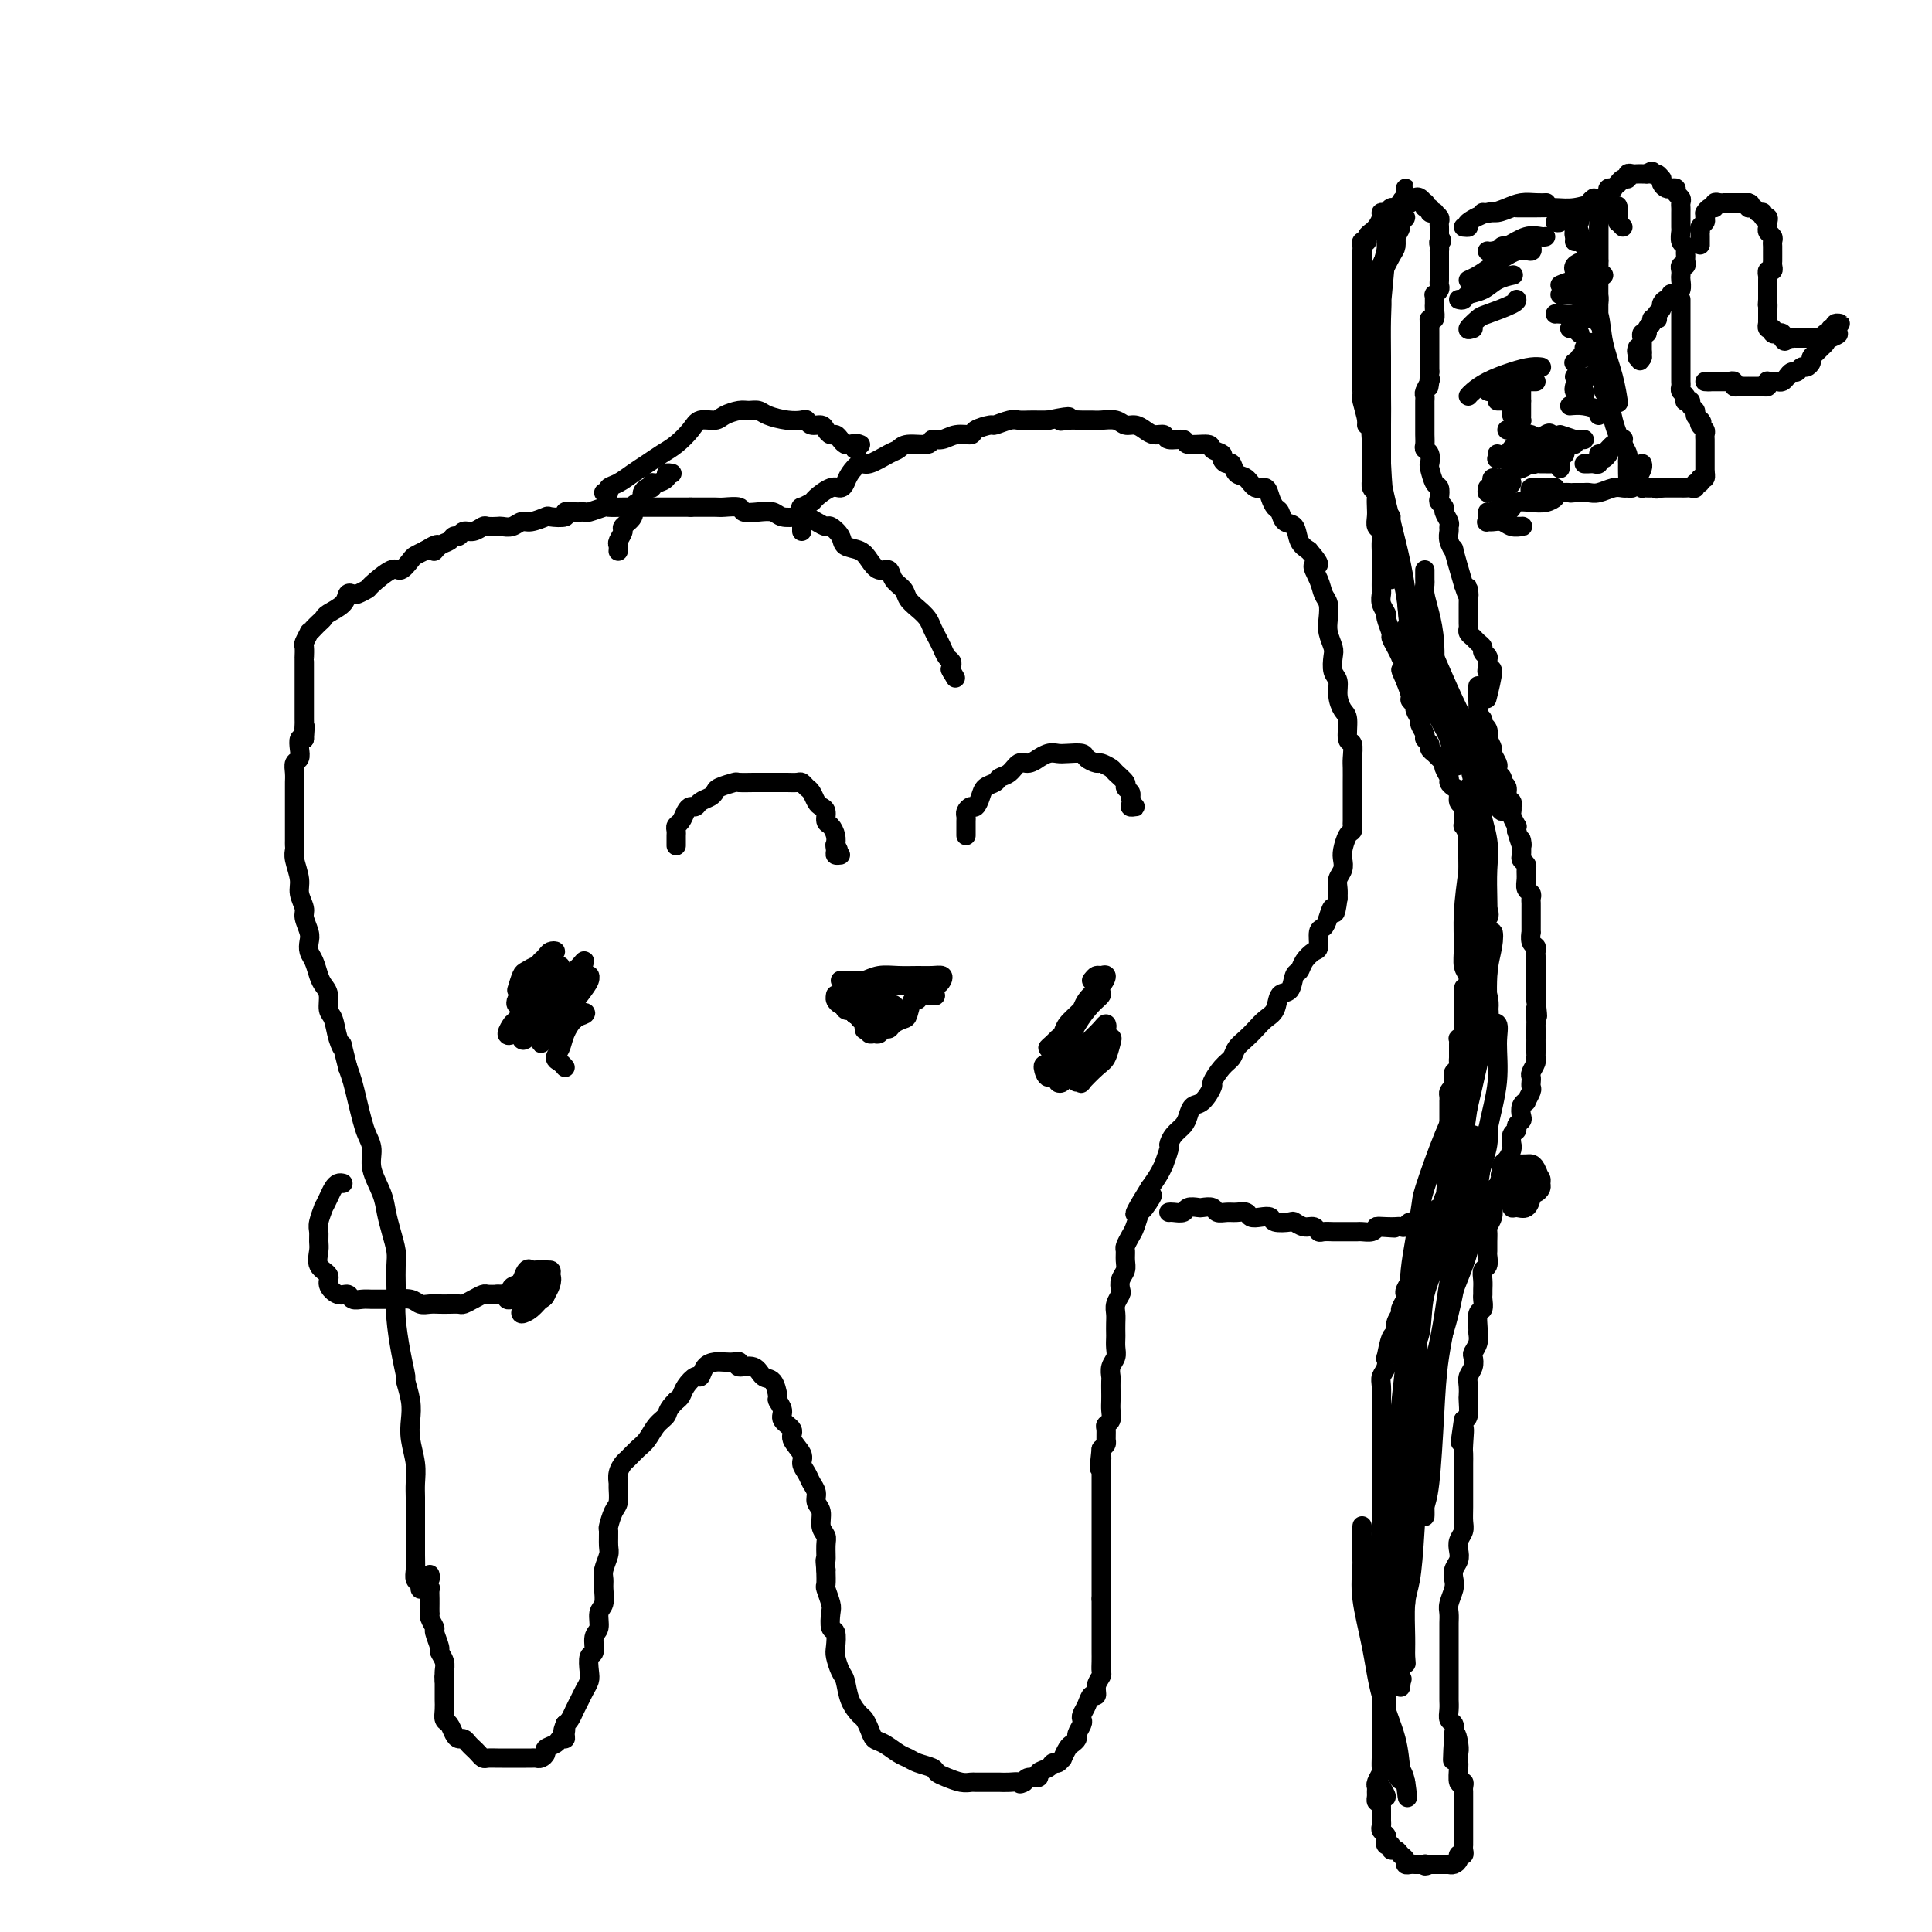 <svg viewBox='0 0 400 400' version='1.1' xmlns='http://www.w3.org/2000/svg' xmlns:xlink='http://www.w3.org/1999/xlink'><g fill='none' stroke='#000000' stroke-width='4' stroke-linecap='round' stroke-linejoin='round'><path d='M87,329c0.113,-0.354 0.226,-0.709 0,-1c-0.226,-0.291 -0.793,-0.520 -1,-1c-0.207,-0.480 -0.056,-1.213 0,-2c0.056,-0.787 0.015,-1.628 0,-3c-0.015,-1.372 -0.004,-3.276 0,-4c0.004,-0.724 0.002,-0.268 0,-1c-0.002,-0.732 -0.004,-2.653 0,-4c0.004,-1.347 0.015,-2.121 0,-3c-0.015,-0.879 -0.055,-1.865 0,-3c0.055,-1.135 0.207,-2.421 0,-4c-0.207,-1.579 -0.773,-3.453 -1,-5c-0.227,-1.547 -0.116,-2.767 0,-4c0.116,-1.233 0.238,-2.479 0,-4c-0.238,-1.521 -0.834,-3.317 -1,-4c-0.166,-0.683 0.099,-0.254 0,-1c-0.099,-0.746 -0.563,-2.668 -1,-5c-0.437,-2.332 -0.848,-5.074 -1,-7c-0.152,-1.926 -0.043,-3.036 0,-4c0.043,-0.964 0.022,-1.783 0,-3c-0.022,-1.217 -0.046,-2.831 0,-4c0.046,-1.169 0.162,-1.894 0,-3c-0.162,-1.106 -0.603,-2.592 -1,-4c-0.397,-1.408 -0.750,-2.736 -1,-4c-0.250,-1.264 -0.396,-2.462 -1,-4c-0.604,-1.538 -1.668,-3.415 -2,-5c-0.332,-1.585 0.066,-2.878 0,-4c-0.066,-1.122 -0.595,-2.071 -1,-3c-0.405,-0.929 -0.686,-1.837 -1,-3c-0.314,-1.163 -0.661,-2.582 -1,-4c-0.339,-1.418 -0.668,-2.834 -1,-4c-0.332,-1.166 -0.666,-2.083 -1,-3'/><path d='M72,221c-1.724,-6.723 -1.036,-4.529 -1,-4c0.036,0.529 -0.582,-0.607 -1,-2c-0.418,-1.393 -0.637,-3.044 -1,-4c-0.363,-0.956 -0.871,-1.219 -1,-2c-0.129,-0.781 0.119,-2.082 0,-3c-0.119,-0.918 -0.607,-1.454 -1,-2c-0.393,-0.546 -0.693,-1.104 -1,-2c-0.307,-0.896 -0.622,-2.131 -1,-3c-0.378,-0.869 -0.818,-1.373 -1,-2c-0.182,-0.627 -0.105,-1.379 0,-2c0.105,-0.621 0.239,-1.113 0,-2c-0.239,-0.887 -0.853,-2.170 -1,-3c-0.147,-0.830 0.171,-1.206 0,-2c-0.171,-0.794 -0.830,-2.006 -1,-3c-0.170,-0.994 0.151,-1.771 0,-3c-0.151,-1.229 -0.772,-2.911 -1,-4c-0.228,-1.089 -0.061,-1.584 0,-2c0.061,-0.416 0.016,-0.753 0,-1c-0.016,-0.247 -0.004,-0.403 0,-1c0.004,-0.597 0.001,-1.635 0,-2c-0.001,-0.365 -0.000,-0.058 0,-1c0.000,-0.942 0.000,-3.134 0,-4c-0.000,-0.866 -0.001,-0.407 0,-1c0.001,-0.593 0.004,-2.238 0,-3c-0.004,-0.762 -0.015,-0.640 0,-1c0.015,-0.360 0.056,-1.200 0,-2c-0.056,-0.800 -0.208,-1.560 0,-2c0.208,-0.440 0.777,-0.561 1,-1c0.223,-0.439 0.098,-1.195 0,-2c-0.098,-0.805 -0.171,-1.659 0,-2c0.171,-0.341 0.585,-0.171 1,0'/><path d='M63,153c0.309,-4.270 0.083,-2.443 0,-2c-0.083,0.443 -0.022,-0.496 0,-1c0.022,-0.504 0.006,-0.571 0,-1c-0.006,-0.429 -0.002,-1.218 0,-2c0.002,-0.782 0.000,-1.556 0,-2c-0.000,-0.444 -0.000,-0.556 0,-1c0.000,-0.444 0.000,-1.219 0,-2c-0.000,-0.781 -0.000,-1.566 0,-2c0.000,-0.434 0.000,-0.516 0,-1c-0.000,-0.484 -0.001,-1.371 0,-2c0.001,-0.629 0.004,-0.999 0,-1c-0.004,-0.001 -0.016,0.369 0,0c0.016,-0.369 0.060,-1.475 0,-2c-0.060,-0.525 -0.223,-0.469 0,-1c0.223,-0.531 0.834,-1.648 1,-2c0.166,-0.352 -0.112,0.061 0,0c0.112,-0.061 0.615,-0.596 1,-1c0.385,-0.404 0.652,-0.676 1,-1c0.348,-0.324 0.776,-0.700 1,-1c0.224,-0.300 0.244,-0.524 1,-1c0.756,-0.476 2.249,-1.203 3,-2c0.751,-0.797 0.762,-1.664 1,-2c0.238,-0.336 0.704,-0.140 1,0c0.296,0.140 0.421,0.225 1,0c0.579,-0.225 1.612,-0.761 2,-1c0.388,-0.239 0.131,-0.183 1,-1c0.869,-0.817 2.866,-2.509 4,-3c1.134,-0.491 1.407,0.219 2,0c0.593,-0.219 1.506,-1.367 2,-2c0.494,-0.633 0.570,-0.752 1,-1c0.430,-0.248 1.215,-0.624 2,-1'/><path d='M88,114c4.134,-2.581 2.470,-0.533 2,0c-0.470,0.533 0.255,-0.450 1,-1c0.745,-0.550 1.512,-0.668 2,-1c0.488,-0.332 0.698,-0.877 1,-1c0.302,-0.123 0.696,0.177 1,0c0.304,-0.177 0.519,-0.832 1,-1c0.481,-0.168 1.227,0.151 2,0c0.773,-0.151 1.572,-0.771 2,-1c0.428,-0.229 0.485,-0.065 1,0c0.515,0.065 1.487,0.033 2,0c0.513,-0.033 0.565,-0.065 1,0c0.435,0.065 1.252,0.227 2,0c0.748,-0.227 1.428,-0.845 2,-1c0.572,-0.155 1.038,0.151 2,0c0.962,-0.151 2.421,-0.758 3,-1c0.579,-0.242 0.278,-0.118 1,0c0.722,0.118 2.467,0.229 3,0c0.533,-0.229 -0.148,-0.797 0,-1c0.148,-0.203 1.123,-0.040 2,0c0.877,0.040 1.657,-0.042 2,0c0.343,0.042 0.249,0.207 1,0c0.751,-0.207 2.345,-0.788 3,-1c0.655,-0.212 0.369,-0.057 1,0c0.631,0.057 2.180,0.015 3,0c0.820,-0.015 0.913,-0.004 2,0c1.087,0.004 3.169,0.001 4,0c0.831,-0.001 0.410,-0.000 1,0c0.590,0.000 2.189,0.000 3,0c0.811,-0.000 0.834,-0.000 1,0c0.166,0.000 0.476,0.000 1,0c0.524,-0.000 1.262,-0.000 2,0'/><path d='M143,105c3.075,0.001 1.764,0.004 2,0c0.236,-0.004 2.019,-0.015 3,0c0.981,0.015 1.159,0.056 2,0c0.841,-0.056 2.346,-0.207 3,0c0.654,0.207 0.458,0.774 1,1c0.542,0.226 1.822,0.112 3,0c1.178,-0.112 2.255,-0.224 3,0c0.745,0.224 1.159,0.782 2,1c0.841,0.218 2.108,0.095 3,0c0.892,-0.095 1.409,-0.163 2,0c0.591,0.163 1.256,0.558 2,1c0.744,0.442 1.568,0.930 2,1c0.432,0.070 0.472,-0.277 1,0c0.528,0.277 1.545,1.178 2,2c0.455,0.822 0.350,1.563 1,2c0.650,0.437 2.057,0.568 3,1c0.943,0.432 1.422,1.165 2,2c0.578,0.835 1.253,1.771 2,2c0.747,0.229 1.565,-0.248 2,0c0.435,0.248 0.487,1.221 1,2c0.513,0.779 1.485,1.363 2,2c0.515,0.637 0.572,1.325 1,2c0.428,0.675 1.228,1.335 2,2c0.772,0.665 1.516,1.334 2,2c0.484,0.666 0.708,1.330 1,2c0.292,0.670 0.653,1.345 1,2c0.347,0.655 0.681,1.289 1,2c0.319,0.711 0.621,1.500 1,2c0.379,0.500 0.833,0.712 1,1c0.167,0.288 0.048,0.654 0,1c-0.048,0.346 -0.024,0.673 0,1'/><path d='M197,139c1.556,2.644 0.444,0.756 0,0c-0.444,-0.756 -0.222,-0.378 0,0'/><path d='M166,110c-0.000,-0.446 -0.000,-0.893 0,-1c0.000,-0.107 0.001,0.125 0,0c-0.001,-0.125 -0.002,-0.607 0,-1c0.002,-0.393 0.008,-0.697 0,-1c-0.008,-0.303 -0.029,-0.605 0,-1c0.029,-0.395 0.108,-0.884 0,-1c-0.108,-0.116 -0.404,0.141 0,0c0.404,-0.141 1.509,-0.681 2,-1c0.491,-0.319 0.368,-0.416 1,-1c0.632,-0.584 2.018,-1.653 3,-2c0.982,-0.347 1.559,0.028 2,0c0.441,-0.028 0.744,-0.459 1,-1c0.256,-0.541 0.464,-1.191 1,-2c0.536,-0.809 1.401,-1.776 2,-2c0.599,-0.224 0.931,0.295 2,0c1.069,-0.295 2.873,-1.404 4,-2c1.127,-0.596 1.575,-0.681 2,-1c0.425,-0.319 0.826,-0.874 2,-1c1.174,-0.126 3.121,0.177 4,0c0.879,-0.177 0.692,-0.835 1,-1c0.308,-0.165 1.113,0.162 2,0c0.887,-0.162 1.857,-0.813 3,-1c1.143,-0.187 2.460,0.090 3,0c0.540,-0.090 0.305,-0.546 1,-1c0.695,-0.454 2.322,-0.906 3,-1c0.678,-0.094 0.408,0.171 1,0c0.592,-0.171 2.045,-0.778 3,-1c0.955,-0.222 1.411,-0.060 2,0c0.589,0.060 1.313,0.016 2,0c0.687,-0.016 1.339,-0.005 2,0c0.661,0.005 1.330,0.002 2,0'/><path d='M217,87c6.694,-1.392 3.928,-0.373 3,0c-0.928,0.373 -0.018,0.099 1,0c1.018,-0.099 2.146,-0.023 3,0c0.854,0.023 1.436,-0.009 2,0c0.564,0.009 1.110,0.058 2,0c0.890,-0.058 2.125,-0.222 3,0c0.875,0.222 1.391,0.829 2,1c0.609,0.171 1.313,-0.094 2,0c0.687,0.094 1.358,0.546 2,1c0.642,0.454 1.254,0.910 2,1c0.746,0.090 1.626,-0.187 2,0c0.374,0.187 0.242,0.838 1,1c0.758,0.162 2.407,-0.164 3,0c0.593,0.164 0.130,0.817 1,1c0.870,0.183 3.073,-0.104 4,0c0.927,0.104 0.577,0.600 1,1c0.423,0.400 1.618,0.703 2,1c0.382,0.297 -0.049,0.589 0,1c0.049,0.411 0.579,0.941 1,1c0.421,0.059 0.732,-0.354 1,0c0.268,0.354 0.491,1.473 1,2c0.509,0.527 1.302,0.460 2,1c0.698,0.540 1.301,1.688 2,2c0.699,0.312 1.496,-0.210 2,0c0.504,0.210 0.716,1.154 1,2c0.284,0.846 0.639,1.595 1,2c0.361,0.405 0.729,0.465 1,1c0.271,0.535 0.444,1.546 1,2c0.556,0.454 1.496,0.353 2,1c0.504,0.647 0.573,2.042 1,3c0.427,0.958 1.214,1.479 2,2'/><path d='M271,114c3.427,3.944 1.493,2.803 1,3c-0.493,0.197 0.455,1.732 1,3c0.545,1.268 0.686,2.269 1,3c0.314,0.731 0.803,1.192 1,2c0.197,0.808 0.104,1.964 0,3c-0.104,1.036 -0.220,1.954 0,3c0.220,1.046 0.776,2.222 1,3c0.224,0.778 0.115,1.157 0,2c-0.115,0.843 -0.237,2.149 0,3c0.237,0.851 0.833,1.248 1,2c0.167,0.752 -0.095,1.859 0,3c0.095,1.141 0.547,2.316 1,3c0.453,0.684 0.906,0.878 1,2c0.094,1.122 -0.171,3.172 0,4c0.171,0.828 0.778,0.433 1,1c0.222,0.567 0.060,2.096 0,3c-0.060,0.904 -0.016,1.183 0,2c0.016,0.817 0.004,2.173 0,3c-0.004,0.827 -0.001,1.124 0,2c0.001,0.876 0.001,2.329 0,3c-0.001,0.671 -0.003,0.559 0,1c0.003,0.441 0.011,1.434 0,2c-0.011,0.566 -0.042,0.704 0,1c0.042,0.296 0.156,0.751 0,1c-0.156,0.249 -0.581,0.293 -1,1c-0.419,0.707 -0.830,2.076 -1,3c-0.170,0.924 -0.098,1.402 0,2c0.098,0.598 0.222,1.315 0,2c-0.222,0.685 -0.791,1.338 -1,2c-0.209,0.662 -0.060,1.332 0,2c0.060,0.668 0.030,1.334 0,2'/><path d='M277,186c-0.642,4.849 -0.746,2.473 -1,2c-0.254,-0.473 -0.659,0.958 -1,2c-0.341,1.042 -0.620,1.696 -1,2c-0.380,0.304 -0.861,0.257 -1,1c-0.139,0.743 0.065,2.277 0,3c-0.065,0.723 -0.397,0.636 -1,1c-0.603,0.364 -1.475,1.181 -2,2c-0.525,0.819 -0.703,1.641 -1,2c-0.297,0.359 -0.712,0.256 -1,1c-0.288,0.744 -0.447,2.335 -1,3c-0.553,0.665 -1.499,0.405 -2,1c-0.501,0.595 -0.558,2.046 -1,3c-0.442,0.954 -1.270,1.411 -2,2c-0.730,0.589 -1.364,1.311 -2,2c-0.636,0.689 -1.275,1.344 -2,2c-0.725,0.656 -1.538,1.311 -2,2c-0.462,0.689 -0.574,1.411 -1,2c-0.426,0.589 -1.164,1.046 -2,2c-0.836,0.954 -1.768,2.405 -2,3c-0.232,0.595 0.237,0.333 0,1c-0.237,0.667 -1.180,2.261 -2,3c-0.820,0.739 -1.516,0.622 -2,1c-0.484,0.378 -0.756,1.251 -1,2c-0.244,0.749 -0.462,1.375 -1,2c-0.538,0.625 -1.397,1.248 -2,2c-0.603,0.752 -0.948,1.632 -1,2c-0.052,0.368 0.191,0.223 0,1c-0.191,0.777 -0.814,2.476 -1,3c-0.186,0.524 0.065,-0.128 0,0c-0.065,0.128 -0.447,1.037 -1,2c-0.553,0.963 -1.276,1.982 -2,3'/><path d='M238,246c-5.985,9.619 -1.449,3.665 0,2c1.449,-1.665 -0.190,0.958 -1,2c-0.810,1.042 -0.791,0.502 -1,1c-0.209,0.498 -0.645,2.034 -1,3c-0.355,0.966 -0.630,1.361 -1,2c-0.370,0.639 -0.835,1.522 -1,2c-0.165,0.478 -0.030,0.552 0,1c0.030,0.448 -0.043,1.271 0,2c0.043,0.729 0.204,1.364 0,2c-0.204,0.636 -0.773,1.273 -1,2c-0.227,0.727 -0.113,1.545 0,2c0.113,0.455 0.227,0.545 0,1c-0.227,0.455 -0.793,1.273 -1,2c-0.207,0.727 -0.056,1.364 0,2c0.056,0.636 0.016,1.273 0,2c-0.016,0.727 -0.008,1.545 0,2c0.008,0.455 0.016,0.545 0,1c-0.016,0.455 -0.057,1.273 0,2c0.057,0.727 0.211,1.364 0,2c-0.211,0.636 -0.789,1.273 -1,2c-0.211,0.727 -0.057,1.546 0,2c0.057,0.454 0.016,0.545 0,1c-0.016,0.455 -0.008,1.274 0,2c0.008,0.726 0.016,1.359 0,2c-0.016,0.641 -0.057,1.289 0,2c0.057,0.711 0.212,1.486 0,2c-0.212,0.514 -0.792,0.768 -1,1c-0.208,0.232 -0.046,0.444 0,1c0.046,0.556 -0.026,1.457 0,2c0.026,0.543 0.150,0.726 0,1c-0.150,0.274 -0.575,0.637 -1,1'/><path d='M228,300c-0.774,6.883 -0.207,3.091 0,2c0.207,-1.091 0.056,0.520 0,1c-0.056,0.480 -0.015,-0.170 0,0c0.015,0.170 0.004,1.159 0,2c-0.004,0.841 -0.001,1.535 0,2c0.001,0.465 0.000,0.703 0,1c-0.000,0.297 -0.000,0.653 0,1c0.000,0.347 0.000,0.684 0,1c-0.000,0.316 -0.000,0.609 0,1c0.000,0.391 0.000,0.878 0,1c-0.000,0.122 -0.000,-0.121 0,0c0.000,0.121 0.000,0.606 0,1c-0.000,0.394 -0.000,0.697 0,1c0.000,0.303 0.000,0.606 0,1c-0.000,0.394 -0.000,0.879 0,1c0.000,0.121 0.000,-0.121 0,0c-0.000,0.121 -0.000,0.605 0,1c0.000,0.395 0.000,0.701 0,1c-0.000,0.299 -0.000,0.591 0,1c0.000,0.409 0.000,0.935 0,1c-0.000,0.065 -0.000,-0.332 0,0c0.000,0.332 0.000,1.394 0,2c-0.000,0.606 -0.000,0.758 0,1c0.000,0.242 0.000,0.575 0,1c0.000,0.425 0.000,0.941 0,1c0.000,0.059 0.000,-0.339 0,0c0.000,0.339 0.000,1.417 0,2c0.000,0.583 0.000,0.672 0,1c0.000,0.328 0.000,0.896 0,1c0.000,0.104 0.000,-0.256 0,0c0.000,0.256 0.000,1.128 0,2'/><path d='M228,331c0.000,4.903 0.000,1.662 0,1c-0.000,-0.662 -0.000,1.255 0,2c0.000,0.745 0.000,0.318 0,1c-0.000,0.682 -0.000,2.472 0,3c0.000,0.528 0.000,-0.207 0,0c-0.000,0.207 -0.000,1.355 0,2c0.000,0.645 0.001,0.788 0,1c-0.001,0.212 -0.004,0.493 0,1c0.004,0.507 0.016,1.240 0,2c-0.016,0.760 -0.060,1.547 0,2c0.060,0.453 0.223,0.572 0,1c-0.223,0.428 -0.834,1.165 -1,2c-0.166,0.835 0.113,1.768 0,2c-0.113,0.232 -0.618,-0.237 -1,0c-0.382,0.237 -0.642,1.181 -1,2c-0.358,0.819 -0.813,1.515 -1,2c-0.187,0.485 -0.106,0.760 0,1c0.106,0.240 0.236,0.444 0,1c-0.236,0.556 -0.838,1.463 -1,2c-0.162,0.537 0.115,0.703 0,1c-0.115,0.297 -0.622,0.725 -1,1c-0.378,0.275 -0.626,0.399 -1,1c-0.374,0.601 -0.872,1.681 -1,2c-0.128,0.319 0.115,-0.122 0,0c-0.115,0.122 -0.589,0.807 -1,1c-0.411,0.193 -0.758,-0.107 -1,0c-0.242,0.107 -0.380,0.620 -1,1c-0.620,0.380 -1.723,0.628 -2,1c-0.277,0.372 0.272,0.869 0,1c-0.272,0.131 -1.363,-0.106 -2,0c-0.637,0.106 -0.818,0.553 -1,1'/><path d='M212,369c-1.218,0.619 -0.763,0.166 -1,0c-0.237,-0.166 -1.167,-0.044 -2,0c-0.833,0.044 -1.571,0.012 -2,0c-0.429,-0.012 -0.551,-0.002 -1,0c-0.449,0.002 -1.226,-0.002 -2,0c-0.774,0.002 -1.545,0.012 -2,0c-0.455,-0.012 -0.592,-0.045 -1,0c-0.408,0.045 -1.086,0.167 -2,0c-0.914,-0.167 -2.065,-0.622 -3,-1c-0.935,-0.378 -1.653,-0.677 -2,-1c-0.347,-0.323 -0.323,-0.668 -1,-1c-0.677,-0.332 -2.055,-0.652 -3,-1c-0.945,-0.348 -1.457,-0.726 -2,-1c-0.543,-0.274 -1.115,-0.445 -2,-1c-0.885,-0.555 -2.081,-1.495 -3,-2c-0.919,-0.505 -1.559,-0.574 -2,-1c-0.441,-0.426 -0.681,-1.210 -1,-2c-0.319,-0.790 -0.715,-1.586 -1,-2c-0.285,-0.414 -0.458,-0.447 -1,-1c-0.542,-0.553 -1.452,-1.627 -2,-3c-0.548,-1.373 -0.734,-3.044 -1,-4c-0.266,-0.956 -0.611,-1.196 -1,-2c-0.389,-0.804 -0.823,-2.173 -1,-3c-0.177,-0.827 -0.099,-1.112 0,-2c0.099,-0.888 0.219,-2.378 0,-3c-0.219,-0.622 -0.777,-0.375 -1,-1c-0.223,-0.625 -0.112,-2.123 0,-3c0.112,-0.877 0.226,-1.132 0,-2c-0.226,-0.868 -0.792,-2.349 -1,-3c-0.208,-0.651 -0.060,-0.472 0,-1c0.060,-0.528 0.030,-1.764 0,-3'/><path d='M171,325c-0.305,-3.082 -0.066,-1.788 0,-2c0.066,-0.212 -0.039,-1.929 0,-3c0.039,-1.071 0.221,-1.494 0,-2c-0.221,-0.506 -0.847,-1.094 -1,-2c-0.153,-0.906 0.167,-2.129 0,-3c-0.167,-0.871 -0.820,-1.388 -1,-2c-0.180,-0.612 0.111,-1.318 0,-2c-0.111,-0.682 -0.626,-1.341 -1,-2c-0.374,-0.659 -0.606,-1.317 -1,-2c-0.394,-0.683 -0.951,-1.390 -1,-2c-0.049,-0.610 0.408,-1.122 0,-2c-0.408,-0.878 -1.683,-2.123 -2,-3c-0.317,-0.877 0.322,-1.384 0,-2c-0.322,-0.616 -1.605,-1.339 -2,-2c-0.395,-0.661 0.098,-1.261 0,-2c-0.098,-0.739 -0.787,-1.617 -1,-2c-0.213,-0.383 0.051,-0.270 0,-1c-0.051,-0.730 -0.416,-2.305 -1,-3c-0.584,-0.695 -1.388,-0.512 -2,-1c-0.612,-0.488 -1.031,-1.647 -2,-2c-0.969,-0.353 -2.486,0.101 -3,0c-0.514,-0.101 -0.025,-0.758 0,-1c0.025,-0.242 -0.413,-0.071 -1,0c-0.587,0.071 -1.322,0.042 -2,0c-0.678,-0.042 -1.299,-0.097 -2,0c-0.701,0.097 -1.483,0.344 -2,1c-0.517,0.656 -0.768,1.720 -1,2c-0.232,0.280 -0.444,-0.224 -1,0c-0.556,0.224 -1.458,1.176 -2,2c-0.542,0.824 -0.726,1.521 -1,2c-0.274,0.479 -0.637,0.739 -1,1'/><path d='M140,290c-1.905,1.838 -1.666,2.433 -2,3c-0.334,0.567 -1.241,1.107 -2,2c-0.759,0.893 -1.370,2.140 -2,3c-0.630,0.860 -1.279,1.334 -2,2c-0.721,0.666 -1.514,1.524 -2,2c-0.486,0.476 -0.665,0.568 -1,1c-0.335,0.432 -0.824,1.202 -1,2c-0.176,0.798 -0.037,1.622 0,2c0.037,0.378 -0.029,0.309 0,1c0.029,0.691 0.151,2.143 0,3c-0.151,0.857 -0.575,1.121 -1,2c-0.425,0.879 -0.850,2.375 -1,3c-0.150,0.625 -0.026,0.380 0,1c0.026,0.620 -0.046,2.104 0,3c0.046,0.896 0.210,1.203 0,2c-0.210,0.797 -0.792,2.085 -1,3c-0.208,0.915 -0.040,1.457 0,2c0.040,0.543 -0.046,1.089 0,2c0.046,0.911 0.223,2.189 0,3c-0.223,0.811 -0.848,1.157 -1,2c-0.152,0.843 0.169,2.183 0,3c-0.169,0.817 -0.829,1.111 -1,2c-0.171,0.889 0.147,2.374 0,3c-0.147,0.626 -0.760,0.394 -1,1c-0.240,0.606 -0.106,2.049 0,3c0.106,0.951 0.183,1.410 0,2c-0.183,0.590 -0.626,1.310 -1,2c-0.374,0.690 -0.677,1.350 -1,2c-0.323,0.650 -0.664,1.290 -1,2c-0.336,0.710 -0.667,1.488 -1,2c-0.333,0.512 -0.666,0.756 -1,1'/><path d='M117,357c-0.924,2.503 -0.235,1.262 0,1c0.235,-0.262 0.017,0.455 0,1c-0.017,0.545 0.168,0.919 0,1c-0.168,0.081 -0.689,-0.132 -1,0c-0.311,0.132 -0.412,0.610 -1,1c-0.588,0.390 -1.663,0.693 -2,1c-0.337,0.307 0.064,0.618 0,1c-0.064,0.382 -0.594,0.834 -1,1c-0.406,0.166 -0.690,0.044 -1,0c-0.310,-0.044 -0.646,-0.012 -1,0c-0.354,0.012 -0.725,0.003 -1,0c-0.275,-0.003 -0.454,-0.001 -1,0c-0.546,0.001 -1.460,-0.000 -2,0c-0.540,0.000 -0.708,0.001 -1,0c-0.292,-0.001 -0.708,-0.003 -1,0c-0.292,0.003 -0.459,0.012 -1,0c-0.541,-0.012 -1.454,-0.044 -2,0c-0.546,0.044 -0.724,0.166 -1,0c-0.276,-0.166 -0.651,-0.618 -1,-1c-0.349,-0.382 -0.671,-0.693 -1,-1c-0.329,-0.307 -0.665,-0.611 -1,-1c-0.335,-0.389 -0.668,-0.863 -1,-1c-0.332,-0.137 -0.663,0.063 -1,0c-0.337,-0.063 -0.679,-0.388 -1,-1c-0.321,-0.612 -0.622,-1.512 -1,-2c-0.378,-0.488 -0.833,-0.564 -1,-1c-0.167,-0.436 -0.045,-1.233 0,-2c0.045,-0.767 0.012,-1.505 0,-2c-0.012,-0.495 -0.003,-0.749 0,-1c0.003,-0.251 0.001,-0.500 0,-1c-0.001,-0.500 -0.000,-1.250 0,-2'/><path d='M92,348c-0.150,-1.582 -0.025,-1.038 0,-1c0.025,0.038 -0.050,-0.431 0,-1c0.050,-0.569 0.225,-1.237 0,-2c-0.225,-0.763 -0.849,-1.623 -1,-2c-0.151,-0.377 0.170,-0.273 0,-1c-0.170,-0.727 -0.830,-2.284 -1,-3c-0.170,-0.716 0.151,-0.591 0,-1c-0.151,-0.409 -0.772,-1.351 -1,-2c-0.228,-0.649 -0.061,-1.004 0,-1c0.061,0.004 0.017,0.369 0,0c-0.017,-0.369 -0.008,-1.471 0,-2c0.008,-0.529 0.015,-0.484 0,-1c-0.015,-0.516 -0.053,-1.591 0,-2c0.053,-0.409 0.196,-0.152 0,0c-0.196,0.152 -0.732,0.198 -1,0c-0.268,-0.198 -0.268,-0.641 0,-1c0.268,-0.359 0.803,-0.635 1,-1c0.197,-0.365 0.056,-0.819 0,-1c-0.056,-0.181 -0.028,-0.091 0,0'/><path d='M107,205c0.362,-1.187 0.724,-2.375 1,-3c0.276,-0.625 0.467,-0.688 1,-1c0.533,-0.312 1.409,-0.873 2,-1c0.591,-0.127 0.898,0.179 1,0c0.102,-0.179 -0.001,-0.842 0,-1c0.001,-0.158 0.106,0.189 0,1c-0.106,0.811 -0.421,2.086 -1,3c-0.579,0.914 -1.421,1.468 -2,2c-0.579,0.532 -0.896,1.040 -1,1c-0.104,-0.040 0.003,-0.630 0,-1c-0.003,-0.370 -0.118,-0.519 0,-1c0.118,-0.481 0.467,-1.292 1,-2c0.533,-0.708 1.250,-1.312 2,-2c0.750,-0.688 1.534,-1.461 2,-2c0.466,-0.539 0.613,-0.844 1,-1c0.387,-0.156 1.015,-0.165 1,0c-0.015,0.165 -0.673,0.502 -1,1c-0.327,0.498 -0.323,1.157 -1,2c-0.677,0.843 -2.034,1.869 -3,3c-0.966,1.131 -1.542,2.366 -2,3c-0.458,0.634 -0.797,0.666 -1,1c-0.203,0.334 -0.269,0.968 0,1c0.269,0.032 0.873,-0.540 1,-1c0.127,-0.460 -0.223,-0.808 0,-1c0.223,-0.192 1.021,-0.228 2,-1c0.979,-0.772 2.141,-2.279 3,-3c0.859,-0.721 1.416,-0.657 2,-1c0.584,-0.343 1.196,-1.092 1,-1c-0.196,0.092 -1.199,1.026 -2,2c-0.801,0.974 -1.401,1.987 -2,3'/><path d='M112,205c-1.711,2.102 -3.988,4.859 -5,6c-1.012,1.141 -0.759,0.668 -1,1c-0.241,0.332 -0.977,1.470 -1,2c-0.023,0.530 0.666,0.451 1,0c0.334,-0.451 0.315,-1.275 1,-2c0.685,-0.725 2.076,-1.350 4,-3c1.924,-1.650 4.381,-4.325 6,-6c1.619,-1.675 2.399,-2.349 3,-3c0.601,-0.651 1.023,-1.278 1,-1c-0.023,0.278 -0.489,1.462 -1,2c-0.511,0.538 -1.065,0.430 -2,1c-0.935,0.570 -2.250,1.816 -4,4c-1.750,2.184 -3.935,5.304 -5,7c-1.065,1.696 -1.010,1.967 -1,2c0.010,0.033 -0.025,-0.172 0,0c0.025,0.172 0.112,0.721 1,0c0.888,-0.721 2.579,-2.713 4,-4c1.421,-1.287 2.573,-1.869 4,-3c1.427,-1.131 3.130,-2.812 4,-4c0.870,-1.188 0.906,-1.882 1,-2c0.094,-0.118 0.245,0.341 0,1c-0.245,0.659 -0.885,1.518 -2,3c-1.115,1.482 -2.706,3.589 -4,5c-1.294,1.411 -2.293,2.127 -3,3c-0.707,0.873 -1.122,1.901 -1,2c0.122,0.099 0.782,-0.733 1,-1c0.218,-0.267 -0.005,0.031 0,0c0.005,-0.031 0.238,-0.390 1,-1c0.762,-0.610 2.051,-1.472 3,-2c0.949,-0.528 1.557,-0.722 2,-1c0.443,-0.278 0.722,-0.639 1,-1'/><path d='M120,210c1.401,-0.642 1.404,-0.246 1,0c-0.404,0.246 -1.216,0.342 -2,1c-0.784,0.658 -1.541,1.879 -2,3c-0.459,1.121 -0.620,2.143 -1,3c-0.380,0.857 -0.978,1.549 -1,2c-0.022,0.451 0.533,0.660 1,1c0.467,0.340 0.848,0.811 1,1c0.152,0.189 0.076,0.094 0,0'/><path d='M226,203c0.342,-0.434 0.684,-0.868 1,-1c0.316,-0.132 0.606,0.039 1,0c0.394,-0.039 0.893,-0.287 1,0c0.107,0.287 -0.179,1.109 -1,2c-0.821,0.891 -2.176,1.851 -3,3c-0.824,1.149 -1.118,2.487 -2,4c-0.882,1.513 -2.353,3.201 -3,4c-0.647,0.799 -0.471,0.709 -1,1c-0.529,0.291 -1.762,0.962 -2,1c-0.238,0.038 0.519,-0.559 1,-1c0.481,-0.441 0.685,-0.728 1,-1c0.315,-0.272 0.741,-0.529 1,-1c0.259,-0.471 0.351,-1.155 1,-2c0.649,-0.845 1.853,-1.852 3,-3c1.147,-1.148 2.236,-2.439 3,-3c0.764,-0.561 1.204,-0.392 1,0c-0.204,0.392 -1.050,1.006 -2,2c-0.950,0.994 -2.003,2.367 -3,4c-0.997,1.633 -1.937,3.527 -3,5c-1.063,1.473 -2.249,2.524 -3,3c-0.751,0.476 -1.068,0.377 -1,1c0.068,0.623 0.519,1.968 1,2c0.481,0.032 0.991,-1.249 2,-2c1.009,-0.751 2.518,-0.970 4,-2c1.482,-1.030 2.939,-2.870 4,-4c1.061,-1.130 1.728,-1.550 2,-2c0.272,-0.450 0.150,-0.929 0,-1c-0.150,-0.071 -0.329,0.265 -1,1c-0.671,0.735 -1.836,1.867 -3,3'/><path d='M225,216c-1.197,0.993 -2.191,1.974 -3,3c-0.809,1.026 -1.434,2.097 -2,3c-0.566,0.903 -1.074,1.638 -1,2c0.074,0.362 0.731,0.352 1,0c0.269,-0.352 0.150,-1.046 1,-2c0.850,-0.954 2.670,-2.169 4,-3c1.330,-0.831 2.170,-1.280 3,-2c0.830,-0.720 1.651,-1.712 2,-2c0.349,-0.288 0.228,0.129 0,1c-0.228,0.871 -0.562,2.195 -1,3c-0.438,0.805 -0.979,1.091 -2,2c-1.021,0.909 -2.522,2.440 -3,3c-0.478,0.560 0.068,0.150 0,0c-0.068,-0.150 -0.749,-0.040 -1,0c-0.251,0.040 -0.072,0.012 0,0c0.072,-0.012 0.036,-0.006 0,0'/><path d='M140,175c-0.000,0.089 -0.001,0.178 0,0c0.001,-0.178 0.003,-0.624 0,-1c-0.003,-0.376 -0.012,-0.682 0,-1c0.012,-0.318 0.045,-0.650 0,-1c-0.045,-0.350 -0.166,-0.720 0,-1c0.166,-0.280 0.621,-0.470 1,-1c0.379,-0.530 0.683,-1.399 1,-2c0.317,-0.601 0.649,-0.935 1,-1c0.351,-0.065 0.722,0.137 1,0c0.278,-0.137 0.464,-0.615 1,-1c0.536,-0.385 1.423,-0.678 2,-1c0.577,-0.322 0.845,-0.675 1,-1c0.155,-0.325 0.197,-0.623 1,-1c0.803,-0.377 2.368,-0.833 3,-1c0.632,-0.167 0.330,-0.045 1,0c0.670,0.045 2.311,0.012 3,0c0.689,-0.012 0.426,-0.003 1,0c0.574,0.003 1.985,-0.000 3,0c1.015,0.000 1.634,0.003 2,0c0.366,-0.003 0.479,-0.013 1,0c0.521,0.013 1.449,0.049 2,0c0.551,-0.049 0.725,-0.182 1,0c0.275,0.182 0.652,0.677 1,1c0.348,0.323 0.667,0.472 1,1c0.333,0.528 0.681,1.436 1,2c0.319,0.564 0.611,0.784 1,1c0.389,0.216 0.875,0.428 1,1c0.125,0.572 -0.111,1.504 0,2c0.111,0.496 0.568,0.557 1,1c0.432,0.443 0.838,1.270 1,2c0.162,0.730 0.081,1.365 0,2'/><path d='M173,175c1.079,1.967 0.275,0.383 0,0c-0.275,-0.383 -0.022,0.433 0,1c0.022,0.567 -0.186,0.883 0,1c0.186,0.117 0.768,0.033 1,0c0.232,-0.033 0.116,-0.017 0,0'/><path d='M200,173c0.000,-0.303 0.000,-0.606 0,-1c-0.000,-0.394 -0.001,-0.879 0,-1c0.001,-0.121 0.003,0.121 0,0c-0.003,-0.121 -0.012,-0.605 0,-1c0.012,-0.395 0.045,-0.700 0,-1c-0.045,-0.300 -0.168,-0.595 0,-1c0.168,-0.405 0.626,-0.920 1,-1c0.374,-0.080 0.663,0.277 1,0c0.337,-0.277 0.723,-1.186 1,-2c0.277,-0.814 0.444,-1.532 1,-2c0.556,-0.468 1.499,-0.685 2,-1c0.501,-0.315 0.559,-0.730 1,-1c0.441,-0.270 1.265,-0.397 2,-1c0.735,-0.603 1.380,-1.682 2,-2c0.620,-0.318 1.216,0.125 2,0c0.784,-0.125 1.756,-0.818 2,-1c0.244,-0.182 -0.239,0.147 0,0c0.239,-0.147 1.201,-0.769 2,-1c0.799,-0.231 1.437,-0.072 2,0c0.563,0.072 1.053,0.057 2,0c0.947,-0.057 2.352,-0.156 3,0c0.648,0.156 0.539,0.565 1,1c0.461,0.435 1.490,0.894 2,1c0.510,0.106 0.500,-0.140 1,0c0.500,0.140 1.511,0.667 2,1c0.489,0.333 0.457,0.470 1,1c0.543,0.530 1.661,1.451 2,2c0.339,0.549 -0.101,0.725 0,1c0.101,0.275 0.743,0.650 1,1c0.257,0.350 0.128,0.675 0,1'/><path d='M234,165c0.562,1.381 -0.032,1.834 0,2c0.032,0.166 0.689,0.044 1,0c0.311,-0.044 0.276,-0.012 0,0c-0.276,0.012 -0.793,0.003 -1,0c-0.207,-0.003 -0.103,-0.002 0,0'/><path d='M174,203c0.472,-0.002 0.944,-0.004 1,0c0.056,0.004 -0.303,0.015 0,0c0.303,-0.015 1.267,-0.057 2,0c0.733,0.057 1.235,0.212 2,0c0.765,-0.212 1.792,-0.789 3,-1c1.208,-0.211 2.598,-0.054 4,0c1.402,0.054 2.818,0.004 4,0c1.182,-0.004 2.130,0.037 3,0c0.870,-0.037 1.660,-0.154 2,0c0.340,0.154 0.229,0.577 0,1c-0.229,0.423 -0.575,0.845 -1,1c-0.425,0.155 -0.929,0.041 -2,0c-1.071,-0.041 -2.709,-0.011 -4,0c-1.291,0.011 -2.236,0.003 -3,0c-0.764,-0.003 -1.349,-0.001 -2,0c-0.651,0.001 -1.370,-0.001 -2,0c-0.630,0.001 -1.172,0.004 -1,0c0.172,-0.004 1.058,-0.015 2,0c0.942,0.015 1.941,0.056 3,0c1.059,-0.056 2.179,-0.208 3,0c0.821,0.208 1.344,0.777 2,1c0.656,0.223 1.446,0.098 2,0c0.554,-0.098 0.873,-0.171 1,0c0.127,0.171 0.064,0.585 0,1'/><path d='M193,206c1.673,0.304 -0.143,0.065 -1,0c-0.857,-0.065 -0.755,0.046 -1,0c-0.245,-0.046 -0.838,-0.248 -1,0c-0.162,0.248 0.108,0.945 0,1c-0.108,0.055 -0.592,-0.531 -1,0c-0.408,0.531 -0.739,2.180 -1,3c-0.261,0.820 -0.451,0.812 -1,1c-0.549,0.188 -1.456,0.572 -2,1c-0.544,0.428 -0.724,0.900 -1,1c-0.276,0.100 -0.650,-0.173 -1,0c-0.350,0.173 -0.678,0.793 -1,1c-0.322,0.207 -0.639,0.003 -1,0c-0.361,-0.003 -0.767,0.195 -1,0c-0.233,-0.195 -0.294,-0.783 0,-1c0.294,-0.217 0.941,-0.062 1,0c0.059,0.062 -0.471,0.031 -1,0'/><path d='M180,213c-2.023,0.839 -0.582,-0.565 0,-1c0.582,-0.435 0.303,0.097 0,0c-0.303,-0.097 -0.632,-0.825 -1,-1c-0.368,-0.175 -0.777,0.202 -1,0c-0.223,-0.202 -0.262,-0.984 0,-1c0.262,-0.016 0.823,0.734 1,1c0.177,0.266 -0.032,0.048 0,0c0.032,-0.048 0.305,0.075 0,0c-0.305,-0.075 -1.189,-0.346 -2,-1c-0.811,-0.654 -1.548,-1.689 -2,-2c-0.452,-0.311 -0.620,0.103 -1,0c-0.380,-0.103 -0.973,-0.722 -1,-1c-0.027,-0.278 0.512,-0.216 1,0c0.488,0.216 0.927,0.586 1,1c0.073,0.414 -0.219,0.872 0,1c0.219,0.128 0.949,-0.076 1,0c0.051,0.076 -0.575,0.430 -1,0c-0.425,-0.430 -0.647,-1.646 -1,-2c-0.353,-0.354 -0.837,0.152 -1,0c-0.163,-0.152 -0.005,-0.964 0,-1c0.005,-0.036 -0.141,0.704 0,1c0.141,0.296 0.571,0.148 1,0'/><path d='M174,207c-0.812,-0.746 0.158,0.388 1,1c0.842,0.612 1.557,0.701 2,1c0.443,0.299 0.615,0.808 1,1c0.385,0.192 0.982,0.065 1,0c0.018,-0.065 -0.542,-0.070 -1,0c-0.458,0.070 -0.813,0.215 -1,0c-0.187,-0.215 -0.205,-0.790 0,-1c0.205,-0.210 0.632,-0.056 1,0c0.368,0.056 0.678,0.015 1,0c0.322,-0.015 0.658,-0.004 1,0c0.342,0.004 0.692,-0.000 1,0c0.308,0.000 0.575,0.005 1,0c0.425,-0.005 1.009,-0.019 1,0c-0.009,0.019 -0.612,0.073 -1,0c-0.388,-0.073 -0.563,-0.271 -1,0c-0.437,0.271 -1.136,1.013 -1,1c0.136,-0.013 1.107,-0.781 2,-1c0.893,-0.219 1.707,0.112 2,0c0.293,-0.112 0.065,-0.668 0,-1c-0.065,-0.332 0.034,-0.439 0,0c-0.034,0.439 -0.203,1.424 -1,2c-0.797,0.576 -2.224,0.742 -3,1c-0.776,0.258 -0.901,0.608 -1,1c-0.099,0.392 -0.171,0.826 0,1c0.171,0.174 0.586,0.087 1,0'/><path d='M180,213c-0.770,0.424 -0.694,-0.514 0,-1c0.694,-0.486 2.007,-0.518 3,-1c0.993,-0.482 1.668,-1.412 2,-2c0.332,-0.588 0.322,-0.833 0,-1c-0.322,-0.167 -0.956,-0.255 -1,0c-0.044,0.255 0.502,0.853 0,1c-0.502,0.147 -2.051,-0.157 -3,0c-0.949,0.157 -1.298,0.775 -2,1c-0.702,0.225 -1.756,0.057 -2,0c-0.244,-0.057 0.323,-0.001 1,0c0.677,0.001 1.465,-0.051 2,0c0.535,0.051 0.817,0.206 1,0c0.183,-0.206 0.267,-0.772 0,-1c-0.267,-0.228 -0.885,-0.118 -1,0c-0.115,0.118 0.273,0.246 0,0c-0.273,-0.246 -1.208,-0.864 -2,-1c-0.792,-0.136 -1.440,0.211 -2,0c-0.560,-0.211 -1.032,-0.980 -1,-1c0.032,-0.020 0.569,0.710 1,1c0.431,0.290 0.758,0.141 1,0c0.242,-0.141 0.401,-0.272 1,0c0.599,0.272 1.638,0.949 2,1c0.362,0.051 0.047,-0.522 0,-1c-0.047,-0.478 0.173,-0.861 0,-1c-0.173,-0.139 -0.740,-0.035 -1,0c-0.260,0.035 -0.214,-0.001 -1,0c-0.786,0.001 -2.404,0.039 -3,0c-0.596,-0.039 -0.170,-0.154 0,0c0.170,0.154 0.085,0.577 0,1'/><path d='M175,208c-1.537,-0.321 -0.381,-0.622 0,-1c0.381,-0.378 -0.013,-0.833 0,-1c0.013,-0.167 0.434,-0.045 1,0c0.566,0.045 1.277,0.012 2,0c0.723,-0.012 1.458,-0.004 2,0c0.542,0.004 0.889,0.002 1,0c0.111,-0.002 -0.015,-0.005 0,0c0.015,0.005 0.171,0.016 0,0c-0.171,-0.016 -0.670,-0.061 -1,0c-0.330,0.061 -0.491,0.228 -1,0c-0.509,-0.228 -1.366,-0.849 -2,-1c-0.634,-0.151 -1.046,0.170 -1,0c0.046,-0.170 0.548,-0.829 1,-1c0.452,-0.171 0.852,0.146 1,0c0.148,-0.146 0.042,-0.756 0,-1c-0.042,-0.244 -0.021,-0.122 0,0'/><path d='M71,245c-0.331,-0.070 -0.662,-0.141 -1,0c-0.338,0.141 -0.683,0.492 -1,1c-0.317,0.508 -0.607,1.171 -1,2c-0.393,0.829 -0.890,1.822 -1,2c-0.110,0.178 0.167,-0.459 0,0c-0.167,0.459 -0.779,2.013 -1,3c-0.221,0.987 -0.051,1.405 0,2c0.051,0.595 -0.016,1.366 0,2c0.016,0.634 0.115,1.130 0,2c-0.115,0.870 -0.444,2.113 0,3c0.444,0.887 1.662,1.418 2,2c0.338,0.582 -0.205,1.214 0,2c0.205,0.786 1.156,1.727 2,2c0.844,0.273 1.581,-0.123 2,0c0.419,0.123 0.520,0.765 1,1c0.480,0.235 1.340,0.062 2,0c0.660,-0.062 1.121,-0.013 2,0c0.879,0.013 2.175,-0.011 3,0c0.825,0.011 1.180,0.055 2,0c0.820,-0.055 2.106,-0.211 3,0c0.894,0.211 1.395,0.788 2,1c0.605,0.212 1.313,0.057 2,0c0.687,-0.057 1.353,-0.018 2,0c0.647,0.018 1.277,0.015 2,0c0.723,-0.015 1.541,-0.043 2,0c0.459,0.043 0.559,0.155 1,0c0.441,-0.155 1.221,-0.578 2,-1c0.779,-0.422 1.556,-0.844 2,-1c0.444,-0.156 0.555,-0.044 1,0c0.445,0.044 1.222,0.022 2,0'/><path d='M103,268c5.732,-0.161 3.563,-0.564 3,-1c-0.563,-0.436 0.480,-0.906 1,-1c0.520,-0.094 0.519,0.188 1,0c0.481,-0.188 1.446,-0.845 2,-1c0.554,-0.155 0.696,0.191 1,0c0.304,-0.191 0.768,-0.920 1,-1c0.232,-0.080 0.231,0.490 0,1c-0.231,0.510 -0.692,0.959 -1,1c-0.308,0.041 -0.464,-0.328 -1,0c-0.536,0.328 -1.450,1.352 -2,2c-0.550,0.648 -0.734,0.921 -1,1c-0.266,0.079 -0.614,-0.037 -1,0c-0.386,0.037 -0.809,0.228 -1,0c-0.191,-0.228 -0.149,-0.874 0,-1c0.149,-0.126 0.407,0.268 1,0c0.593,-0.268 1.522,-1.197 2,-2c0.478,-0.803 0.506,-1.478 1,-2c0.494,-0.522 1.453,-0.889 2,-1c0.547,-0.111 0.680,0.035 1,0c0.320,-0.035 0.826,-0.252 1,0c0.174,0.252 0.015,0.972 0,2c-0.015,1.028 0.115,2.364 0,3c-0.115,0.636 -0.476,0.571 -1,1c-0.524,0.429 -1.212,1.353 -2,2c-0.788,0.647 -1.675,1.019 -2,1c-0.325,-0.019 -0.087,-0.428 0,-1c0.087,-0.572 0.025,-1.306 0,-2c-0.025,-0.694 -0.012,-1.347 0,-2'/><path d='M108,267c-0.171,-1.237 0.403,-2.329 1,-3c0.597,-0.671 1.219,-0.920 2,-1c0.781,-0.080 1.723,0.010 2,0c0.277,-0.010 -0.110,-0.118 0,0c0.110,0.118 0.716,0.463 1,1c0.284,0.537 0.245,1.266 0,2c-0.245,0.734 -0.697,1.474 -1,2c-0.303,0.526 -0.456,0.837 -1,1c-0.544,0.163 -1.477,0.177 -2,0c-0.523,-0.177 -0.636,-0.545 -1,-1c-0.364,-0.455 -0.981,-0.998 -1,-2c-0.019,-1.002 0.559,-2.465 1,-3c0.441,-0.535 0.746,-0.142 1,0c0.254,0.142 0.458,0.034 1,0c0.542,-0.034 1.421,0.005 2,0c0.579,-0.005 0.856,-0.053 1,0c0.144,0.053 0.154,0.207 0,1c-0.154,0.793 -0.472,2.224 -1,3c-0.528,0.776 -1.266,0.898 -2,1c-0.734,0.102 -1.462,0.185 -2,0c-0.538,-0.185 -0.885,-0.638 -1,-1c-0.115,-0.362 0.001,-0.633 0,-1c-0.001,-0.367 -0.119,-0.830 0,-1c0.119,-0.170 0.475,-0.045 1,0c0.525,0.045 1.218,0.012 2,0c0.782,-0.012 1.652,-0.003 2,0c0.348,0.003 0.174,0.002 0,0'/><path d='M242,251c0.211,-0.030 0.423,-0.060 1,0c0.577,0.060 1.521,0.211 2,0c0.479,-0.211 0.495,-0.785 1,-1c0.505,-0.215 1.500,-0.072 2,0c0.500,0.072 0.504,0.072 1,0c0.496,-0.072 1.485,-0.216 2,0c0.515,0.216 0.557,0.794 1,1c0.443,0.206 1.287,0.041 2,0c0.713,-0.041 1.295,0.040 2,0c0.705,-0.040 1.535,-0.203 2,0c0.465,0.203 0.566,0.773 1,1c0.434,0.227 1.201,0.112 2,0c0.799,-0.112 1.632,-0.222 2,0c0.368,0.222 0.273,0.776 1,1c0.727,0.224 2.275,0.116 3,0c0.725,-0.116 0.627,-0.241 1,0c0.373,0.241 1.217,0.849 2,1c0.783,0.151 1.505,-0.156 2,0c0.495,0.156 0.763,0.774 1,1c0.237,0.226 0.444,0.061 1,0c0.556,-0.061 1.463,-0.016 2,0c0.537,0.016 0.706,0.004 1,0c0.294,-0.004 0.712,-0.000 1,0c0.288,0.000 0.444,-0.003 1,0c0.556,0.003 1.510,0.011 2,0c0.490,-0.011 0.517,-0.041 1,0c0.483,0.041 1.424,0.155 2,0c0.576,-0.155 0.788,-0.577 1,-1'/><path d='M285,254c6.847,0.464 2.465,0.126 1,0c-1.465,-0.126 -0.012,-0.038 1,0c1.012,0.038 1.584,0.025 2,0c0.416,-0.025 0.676,-0.063 1,0c0.324,0.063 0.713,0.228 1,0c0.287,-0.228 0.471,-0.850 1,-1c0.529,-0.150 1.402,0.171 2,0c0.598,-0.171 0.919,-0.834 1,-1c0.081,-0.166 -0.080,0.166 0,0c0.080,-0.166 0.399,-0.829 1,-1c0.601,-0.171 1.485,0.150 2,0c0.515,-0.150 0.663,-0.772 1,-1c0.337,-0.228 0.864,-0.061 1,0c0.136,0.061 -0.117,0.016 0,0c0.117,-0.016 0.606,-0.003 1,0c0.394,0.003 0.693,-0.003 1,0c0.307,0.003 0.621,0.016 1,0c0.379,-0.016 0.823,-0.061 1,0c0.177,0.061 0.089,0.226 0,0c-0.089,-0.226 -0.177,-0.845 0,-1c0.177,-0.155 0.621,0.154 1,0c0.379,-0.154 0.693,-0.773 1,-1c0.307,-0.227 0.607,-0.064 1,0c0.393,0.064 0.878,0.027 1,0c0.122,-0.027 -0.121,-0.046 0,0c0.121,0.046 0.606,0.156 1,0c0.394,-0.156 0.697,-0.578 1,-1'/><path d='M310,247c3.889,-1.311 1.111,-1.089 0,-1c-1.111,0.089 -0.556,0.044 0,0'/><path d='M314,243c0.334,0.002 0.668,0.003 1,0c0.332,-0.003 0.663,-0.012 1,0c0.337,0.012 0.680,0.044 1,0c0.320,-0.044 0.619,-0.166 1,0c0.381,0.166 0.845,0.618 1,1c0.155,0.382 -0.000,0.692 0,1c0.000,0.308 0.156,0.614 0,1c-0.156,0.386 -0.624,0.851 -1,1c-0.376,0.149 -0.661,-0.018 -1,0c-0.339,0.018 -0.732,0.223 -1,0c-0.268,-0.223 -0.412,-0.872 -1,-1c-0.588,-0.128 -1.620,0.267 -2,0c-0.380,-0.267 -0.109,-1.196 0,-2c0.109,-0.804 0.057,-1.484 0,-2c-0.057,-0.516 -0.118,-0.870 0,-1c0.118,-0.130 0.414,-0.038 1,0c0.586,0.038 1.460,0.023 2,0c0.540,-0.023 0.744,-0.052 1,0c0.256,0.052 0.563,0.185 1,1c0.437,0.815 1.004,2.310 1,3c-0.004,0.690 -0.579,0.574 -1,1c-0.421,0.426 -0.687,1.393 -1,2c-0.313,0.607 -0.672,0.854 -1,1c-0.328,0.146 -0.625,0.190 -1,0c-0.375,-0.190 -0.830,-0.615 -1,-1c-0.170,-0.385 -0.057,-0.730 0,-1c0.057,-0.270 0.056,-0.464 0,-1c-0.056,-0.536 -0.169,-1.414 0,-2c0.169,-0.586 0.620,-0.882 1,-1c0.380,-0.118 0.690,-0.059 1,0'/><path d='M316,243c0.538,-0.434 0.884,0.979 1,2c0.116,1.021 0.003,1.648 0,2c-0.003,0.352 0.104,0.429 0,1c-0.104,0.571 -0.420,1.636 -1,2c-0.580,0.364 -1.423,0.026 -2,0c-0.577,-0.026 -0.887,0.259 -1,0c-0.113,-0.259 -0.030,-1.062 0,-2c0.030,-0.938 0.008,-2.013 0,-3c-0.008,-0.987 -0.001,-1.887 0,-2c0.001,-0.113 -0.003,0.562 0,1c0.003,0.438 0.015,0.639 0,1c-0.015,0.361 -0.055,0.880 0,1c0.055,0.120 0.207,-0.160 0,0c-0.207,0.160 -0.773,0.760 -1,1c-0.227,0.240 -0.113,0.120 0,0'/><path d='M286,373c-0.423,0.090 -0.846,0.180 -1,0c-0.154,-0.180 -0.037,-0.630 0,-1c0.037,-0.370 -0.004,-0.661 0,-1c0.004,-0.339 0.054,-0.725 0,-1c-0.054,-0.275 -0.211,-0.440 0,-1c0.211,-0.560 0.788,-1.516 1,-2c0.212,-0.484 0.057,-0.495 0,-1c-0.057,-0.505 -0.015,-1.504 0,-2c0.015,-0.496 0.004,-0.489 0,-1c-0.004,-0.511 -0.001,-1.541 0,-2c0.001,-0.459 0.000,-0.348 0,-1c-0.000,-0.652 -0.000,-2.065 0,-3c0.000,-0.935 0.000,-1.390 0,-2c-0.000,-0.610 -0.000,-1.375 0,-2c0.000,-0.625 0.000,-1.111 0,-2c-0.000,-0.889 -0.000,-2.183 0,-3c0.000,-0.817 0.000,-1.159 0,-2c-0.000,-0.841 -0.000,-2.183 0,-3c0.000,-0.817 0.000,-1.110 0,-2c-0.000,-0.890 -0.000,-2.378 0,-3c0.000,-0.622 0.000,-0.379 0,-1c-0.000,-0.621 -0.000,-2.105 0,-3c0.000,-0.895 0.000,-1.202 0,-2c-0.000,-0.798 -0.000,-2.087 0,-3c0.000,-0.913 0.000,-1.451 0,-2c-0.000,-0.549 -0.000,-1.109 0,-2c0.000,-0.891 0.000,-2.112 0,-3c-0.000,-0.888 -0.000,-1.444 0,-2'/><path d='M286,320c0.000,-8.558 0.000,-3.451 0,-2c-0.000,1.451 -0.000,-0.752 0,-2c0.000,-1.248 0.000,-1.541 0,-2c-0.000,-0.459 -0.000,-1.084 0,-2c0.000,-0.916 0.000,-2.123 0,-3c-0.000,-0.877 -0.000,-1.424 0,-2c0.000,-0.576 0.000,-1.179 0,-2c-0.000,-0.821 -0.000,-1.858 0,-3c0.000,-1.142 0.000,-2.389 0,-3c-0.000,-0.611 -0.000,-0.585 0,-1c0.000,-0.415 0.000,-1.270 0,-2c-0.000,-0.730 -0.001,-1.337 0,-2c0.001,-0.663 0.004,-1.384 0,-2c-0.004,-0.616 -0.015,-1.126 0,-2c0.015,-0.874 0.056,-2.111 0,-3c-0.056,-0.889 -0.208,-1.430 0,-2c0.208,-0.570 0.778,-1.171 1,-2c0.222,-0.829 0.097,-1.888 0,-2c-0.097,-0.112 -0.166,0.723 0,0c0.166,-0.723 0.565,-3.005 1,-4c0.435,-0.995 0.905,-0.704 1,-1c0.095,-0.296 -0.184,-1.179 0,-2c0.184,-0.821 0.833,-1.581 1,-2c0.167,-0.419 -0.147,-0.497 0,-1c0.147,-0.503 0.756,-1.430 1,-2c0.244,-0.570 0.122,-0.783 0,-1c-0.122,-0.217 -0.243,-0.439 0,-1c0.243,-0.561 0.849,-1.460 1,-2c0.151,-0.540 -0.152,-0.722 0,-1c0.152,-0.278 0.758,-0.651 1,-1c0.242,-0.349 0.121,-0.675 0,-1'/><path d='M293,262c1.326,-3.969 1.140,-1.391 1,-1c-0.140,0.391 -0.235,-1.406 0,-2c0.235,-0.594 0.799,0.013 1,0c0.201,-0.013 0.039,-0.648 0,-1c-0.039,-0.352 0.046,-0.423 0,-1c-0.046,-0.577 -0.222,-1.660 0,-2c0.222,-0.340 0.843,0.064 1,0c0.157,-0.064 -0.151,-0.595 0,-1c0.151,-0.405 0.762,-0.682 1,-1c0.238,-0.318 0.102,-0.677 0,-1c-0.102,-0.323 -0.172,-0.612 0,-1c0.172,-0.388 0.586,-0.877 1,-1c0.414,-0.123 0.829,0.121 1,0c0.171,-0.121 0.098,-0.606 0,-1c-0.098,-0.394 -0.223,-0.697 0,-1c0.223,-0.303 0.792,-0.606 1,-1c0.208,-0.394 0.056,-0.879 0,-1c-0.056,-0.121 -0.015,0.123 0,0c0.015,-0.123 0.004,-0.611 0,-1c-0.004,-0.389 -0.001,-0.679 0,-1c0.001,-0.321 0.000,-0.674 0,-1c-0.000,-0.326 -0.000,-0.626 0,-1c0.000,-0.374 0.000,-0.821 0,-1c-0.000,-0.179 -0.000,-0.089 0,0'/><path d='M300,241c1.083,-3.426 0.290,-1.492 0,-1c-0.290,0.492 -0.078,-0.460 0,-1c0.078,-0.540 0.021,-0.670 0,-1c-0.021,-0.330 -0.006,-0.862 0,-1c0.006,-0.138 0.001,0.118 0,0c-0.001,-0.118 -0.000,-0.609 0,-1c0.000,-0.391 0.000,-0.682 0,-1c-0.000,-0.318 -0.000,-0.663 0,-1c0.000,-0.337 0.000,-0.667 0,-1c-0.000,-0.333 0.000,-0.667 0,-1c-0.000,-0.333 -0.000,-0.663 0,-1c0.000,-0.337 0.000,-0.682 0,-1c-0.000,-0.318 -0.001,-0.610 0,-1c0.001,-0.390 0.003,-0.878 0,-1c-0.003,-0.122 -0.011,0.122 0,0c0.011,-0.122 0.041,-0.610 0,-1c-0.041,-0.390 -0.155,-0.683 0,-1c0.155,-0.317 0.577,-0.659 1,-1'/><path d='M301,225c0.150,-2.654 0.026,-1.288 0,-1c-0.026,0.288 0.046,-0.501 0,-1c-0.046,-0.499 -0.208,-0.707 0,-1c0.208,-0.293 0.788,-0.670 1,-1c0.212,-0.330 0.057,-0.613 0,-1c-0.057,-0.387 -0.015,-0.877 0,-1c0.015,-0.123 0.004,0.121 0,0c-0.004,-0.121 -0.002,-0.606 0,-1c0.002,-0.394 0.004,-0.697 0,-1c-0.004,-0.303 -0.015,-0.606 0,-1c0.015,-0.394 0.057,-0.879 0,-1c-0.057,-0.121 -0.211,0.121 0,0c0.211,-0.121 0.789,-0.606 1,-1c0.211,-0.394 0.057,-0.697 0,-1c-0.057,-0.303 -0.015,-0.606 0,-1c0.015,-0.394 0.004,-0.879 0,-1c-0.004,-0.121 -0.001,0.122 0,0c0.001,-0.122 0.000,-0.610 0,-1c-0.000,-0.390 -0.000,-0.682 0,-1c0.000,-0.318 0.000,-0.663 0,-1c-0.000,-0.337 -0.000,-0.668 0,-1c0.000,-0.332 0.000,-0.666 0,-1'/><path d='M303,206c0.249,-2.952 -0.130,-0.832 0,0c0.130,0.832 0.767,0.377 1,0c0.233,-0.377 0.062,-0.675 0,-1c-0.062,-0.325 -0.017,-0.679 0,-1c0.017,-0.321 0.004,-0.611 0,-1c-0.004,-0.389 -0.001,-0.878 0,-1c0.001,-0.122 0.000,0.122 0,0c-0.000,-0.122 -0.000,-0.611 0,-1c0.000,-0.389 0.000,-0.678 0,-1c-0.000,-0.322 0.000,-0.678 0,-1c-0.000,-0.322 -0.000,-0.611 0,-1c0.000,-0.389 0.000,-0.878 0,-1c-0.000,-0.122 -0.001,0.123 0,0c0.001,-0.123 0.004,-0.614 0,-1c-0.004,-0.386 -0.015,-0.666 0,-1c0.015,-0.334 0.057,-0.720 0,-1c-0.057,-0.280 -0.211,-0.453 0,-1c0.211,-0.547 0.788,-1.470 1,-2c0.212,-0.530 0.058,-0.669 0,-1c-0.058,-0.331 -0.019,-0.853 0,-1c0.019,-0.147 0.019,0.081 0,0c-0.019,-0.081 -0.058,-0.469 0,-1c0.058,-0.531 0.212,-1.203 0,-2c-0.212,-0.797 -0.789,-1.719 -1,-2c-0.211,-0.281 -0.057,0.079 0,0c0.057,-0.079 0.015,-0.599 0,-1c-0.015,-0.401 -0.004,-0.685 0,-1c0.004,-0.315 0.001,-0.661 0,-1c-0.001,-0.339 -0.001,-0.669 0,-1'/><path d='M304,180c0.155,-3.991 0.042,-0.967 0,0c-0.042,0.967 -0.011,-0.122 0,-1c0.011,-0.878 0.004,-1.543 0,-2c-0.004,-0.457 -0.005,-0.705 0,-1c0.005,-0.295 0.015,-0.638 0,-1c-0.015,-0.362 -0.057,-0.744 0,-1c0.057,-0.256 0.212,-0.387 0,-1c-0.212,-0.613 -0.793,-1.707 -1,-2c-0.207,-0.293 -0.041,0.216 0,0c0.041,-0.216 -0.044,-1.157 0,-2c0.044,-0.843 0.218,-1.588 0,-2c-0.218,-0.412 -0.828,-0.491 -1,-1c-0.172,-0.509 0.093,-1.450 0,-2c-0.093,-0.550 -0.546,-0.711 -1,-1c-0.454,-0.289 -0.909,-0.707 -1,-1c-0.091,-0.293 0.183,-0.460 0,-1c-0.183,-0.540 -0.824,-1.454 -1,-2c-0.176,-0.546 0.112,-0.724 0,-1c-0.112,-0.276 -0.622,-0.652 -1,-1c-0.378,-0.348 -0.622,-0.670 -1,-1c-0.378,-0.330 -0.890,-0.670 -1,-1c-0.110,-0.330 0.182,-0.651 0,-1c-0.182,-0.349 -0.837,-0.727 -1,-1c-0.163,-0.273 0.168,-0.440 0,-1c-0.168,-0.560 -0.834,-1.512 -1,-2c-0.166,-0.488 0.166,-0.510 0,-1c-0.166,-0.490 -0.832,-1.446 -1,-2c-0.168,-0.554 0.161,-0.705 0,-1c-0.161,-0.295 -0.813,-0.733 -1,-1c-0.187,-0.267 0.089,-0.362 0,-1c-0.089,-0.638 -0.545,-1.819 -1,-3'/><path d='M291,141c-1.873,-4.162 -0.557,-1.566 0,-1c0.557,0.566 0.355,-0.899 0,-2c-0.355,-1.101 -0.865,-1.837 -1,-2c-0.135,-0.163 0.103,0.247 0,0c-0.103,-0.247 -0.548,-1.150 -1,-2c-0.452,-0.850 -0.909,-1.645 -1,-2c-0.091,-0.355 0.186,-0.270 0,-1c-0.186,-0.730 -0.834,-2.275 -1,-3c-0.166,-0.725 0.152,-0.631 0,-1c-0.152,-0.369 -0.773,-1.202 -1,-2c-0.227,-0.798 -0.061,-1.561 0,-2c0.061,-0.439 0.016,-0.555 0,-1c-0.016,-0.445 -0.004,-1.218 0,-2c0.004,-0.782 0.001,-1.574 0,-2c-0.001,-0.426 0.001,-0.485 0,-1c-0.001,-0.515 -0.004,-1.485 0,-2c0.004,-0.515 0.015,-0.575 0,-1c-0.015,-0.425 -0.057,-1.216 0,-2c0.057,-0.784 0.211,-1.562 0,-2c-0.211,-0.438 -0.788,-0.537 -1,-1c-0.212,-0.463 -0.061,-1.289 0,-2c0.061,-0.711 0.030,-1.307 0,-2c-0.030,-0.693 -0.061,-1.485 0,-2c0.061,-0.515 0.212,-0.754 0,-1c-0.212,-0.246 -0.789,-0.499 -1,-1c-0.211,-0.501 -0.057,-1.251 0,-2c0.057,-0.749 0.015,-1.496 0,-2c-0.015,-0.504 -0.004,-0.764 0,-1c0.004,-0.236 0.001,-0.448 0,-1c-0.001,-0.552 -0.000,-1.443 0,-2c0.000,-0.557 0.000,-0.778 0,-1'/><path d='M284,92c-0.327,-5.227 -0.144,-1.793 0,-1c0.144,0.793 0.249,-1.055 0,-2c-0.249,-0.945 -0.851,-0.987 -1,-1c-0.149,-0.013 0.156,0.004 0,-1c-0.156,-1.004 -0.774,-3.029 -1,-4c-0.226,-0.971 -0.061,-0.889 0,-1c0.061,-0.111 0.016,-0.415 0,-1c-0.016,-0.585 -0.004,-1.452 0,-2c0.004,-0.548 0.001,-0.776 0,-1c-0.001,-0.224 -0.000,-0.445 0,-1c0.000,-0.555 0.000,-1.445 0,-2c-0.000,-0.555 -0.000,-0.775 0,-1c0.000,-0.225 0.000,-0.456 0,-1c-0.000,-0.544 -0.000,-1.403 0,-2c0.000,-0.597 0.000,-0.933 0,-1c-0.000,-0.067 -0.000,0.136 0,0c0.000,-0.136 0.000,-0.610 0,-1c-0.000,-0.390 -0.000,-0.696 0,-1c0.000,-0.304 0.000,-0.606 0,-1c-0.000,-0.394 -0.000,-0.879 0,-1c0.000,-0.121 0.000,0.123 0,0c-0.000,-0.123 -0.000,-0.611 0,-1c0.000,-0.389 0.000,-0.678 0,-1c-0.000,-0.322 -0.000,-0.678 0,-1c0.000,-0.322 0.000,-0.611 0,-1c-0.000,-0.389 -0.000,-0.878 0,-1c0.000,-0.122 0.000,0.122 0,0c-0.000,-0.122 0.000,-0.610 0,-1c0.000,-0.390 0.000,-0.683 0,-1c0.000,-0.317 0.000,-0.659 0,-1'/><path d='M282,58c-0.309,-5.499 -0.083,-2.247 0,-1c0.083,1.247 0.022,0.489 0,0c-0.022,-0.489 -0.006,-0.709 0,-1c0.006,-0.291 0.002,-0.652 0,-1c-0.002,-0.348 -0.000,-0.682 0,-1c0.000,-0.318 0.000,-0.621 0,-1c-0.000,-0.379 -0.000,-0.833 0,-1c0.000,-0.167 0.000,-0.045 0,0c-0.000,0.045 -0.000,0.013 0,0c0.000,-0.013 0.000,-0.006 0,0'/><path d='M282,52c0.033,-0.304 0.065,-0.607 0,-1c-0.065,-0.393 -0.228,-0.875 0,-1c0.228,-0.125 0.849,0.108 1,0c0.151,-0.108 -0.166,-0.557 0,-1c0.166,-0.443 0.814,-0.879 1,-1c0.186,-0.121 -0.091,0.074 0,0c0.091,-0.074 0.549,-0.416 1,-1c0.451,-0.584 0.894,-1.409 1,-2c0.106,-0.591 -0.127,-0.947 0,-1c0.127,-0.053 0.612,0.196 1,0c0.388,-0.196 0.677,-0.837 1,-1c0.323,-0.163 0.678,0.154 1,0c0.322,-0.154 0.611,-0.777 1,-1c0.389,-0.223 0.877,-0.047 1,0c0.123,0.047 -0.121,-0.036 0,0c0.121,0.036 0.607,0.191 1,0c0.393,-0.191 0.693,-0.727 1,-1c0.307,-0.273 0.622,-0.285 1,0c0.378,0.285 0.818,0.865 1,1c0.182,0.135 0.105,-0.174 0,0c-0.105,0.174 -0.239,0.830 0,1c0.239,0.170 0.853,-0.148 1,0c0.147,0.148 -0.171,0.761 0,1c0.171,0.239 0.830,0.105 1,0c0.170,-0.105 -0.151,-0.182 0,0c0.151,0.182 0.772,0.622 1,1c0.228,0.378 0.061,0.692 0,1c-0.061,0.308 -0.016,0.608 0,1c0.016,0.392 0.004,0.875 0,1c-0.004,0.125 -0.001,-0.107 0,0c0.001,0.107 0.001,0.554 0,1'/><path d='M298,49c0.928,1.267 0.249,0.935 0,1c-0.249,0.065 -0.067,0.528 0,1c0.067,0.472 0.018,0.952 0,1c-0.018,0.048 -0.005,-0.337 0,0c0.005,0.337 0.001,1.396 0,2c-0.001,0.604 -0.000,0.753 0,1c0.000,0.247 -0.000,0.591 0,1c0.000,0.409 0.001,0.883 0,1c-0.001,0.117 -0.004,-0.122 0,0c0.004,0.122 0.015,0.606 0,1c-0.015,0.394 -0.057,0.697 0,1c0.057,0.303 0.211,0.606 0,1c-0.211,0.394 -0.789,0.878 -1,1c-0.211,0.122 -0.056,-0.117 0,0c0.056,0.117 0.011,0.591 0,1c-0.011,0.409 0.011,0.754 0,1c-0.011,0.246 -0.056,0.395 0,1c0.056,0.605 0.211,1.667 0,2c-0.211,0.333 -0.789,-0.065 -1,0c-0.211,0.065 -0.057,0.591 0,1c0.057,0.409 0.015,0.701 0,1c-0.015,0.299 -0.004,0.605 0,1c0.004,0.395 0.001,0.879 0,1c-0.001,0.121 -0.000,-0.122 0,0c0.000,0.122 0.000,0.610 0,1c-0.000,0.390 -0.000,0.682 0,1c0.000,0.318 0.000,0.663 0,1c-0.000,0.337 -0.000,0.668 0,1c0.000,0.332 0.000,0.666 0,1c-0.000,0.334 -0.000,0.667 0,1c0.000,0.333 0.000,0.667 0,1'/><path d='M296,77c-0.326,4.814 -0.140,2.848 0,2c0.140,-0.848 0.234,-0.578 0,0c-0.234,0.578 -0.795,1.464 -1,2c-0.205,0.536 -0.055,0.721 0,1c0.055,0.279 0.015,0.652 0,1c-0.015,0.348 -0.004,0.670 0,1c0.004,0.330 0.001,0.669 0,1c-0.001,0.331 0.000,0.656 0,1c-0.000,0.344 -0.001,0.708 0,1c0.001,0.292 0.004,0.511 0,1c-0.004,0.489 -0.015,1.249 0,2c0.015,0.751 0.056,1.495 0,2c-0.056,0.505 -0.208,0.773 0,1c0.208,0.227 0.777,0.413 1,1c0.223,0.587 0.098,1.576 0,2c-0.098,0.424 -0.171,0.285 0,1c0.171,0.715 0.586,2.286 1,3c0.414,0.714 0.828,0.572 1,1c0.172,0.428 0.102,1.428 0,2c-0.102,0.572 -0.238,0.717 0,1c0.238,0.283 0.849,0.705 1,1c0.151,0.295 -0.157,0.462 0,1c0.157,0.538 0.778,1.445 1,2c0.222,0.555 0.044,0.756 0,1c-0.044,0.244 0.046,0.529 0,1c-0.046,0.471 -0.229,1.126 0,2c0.229,0.874 0.869,1.966 1,2c0.131,0.034 -0.248,-0.990 0,0c0.248,0.990 1.124,3.995 2,7'/><path d='M303,121c1.464,4.527 1.124,1.844 1,1c-0.124,-0.844 -0.033,0.150 0,1c0.033,0.850 0.009,1.555 0,2c-0.009,0.445 -0.002,0.630 0,1c0.002,0.370 -0.000,0.925 0,1c0.000,0.075 0.003,-0.331 0,0c-0.003,0.331 -0.012,1.398 0,2c0.012,0.602 0.046,0.739 0,1c-0.046,0.261 -0.171,0.647 0,1c0.171,0.353 0.638,0.673 1,1c0.362,0.327 0.619,0.663 1,1c0.381,0.337 0.887,0.677 1,1c0.113,0.323 -0.165,0.629 0,1c0.165,0.371 0.775,0.809 1,1c0.225,0.191 0.065,0.137 0,0c-0.065,-0.137 -0.035,-0.358 0,0c0.035,0.358 0.076,1.295 0,2c-0.076,0.705 -0.268,1.179 0,1c0.268,-0.179 0.995,-1.010 1,0c0.005,1.010 -0.713,3.860 -1,5c-0.287,1.140 -0.144,0.570 0,0'/><path d='M306,142c0.000,0.344 0.000,0.687 0,1c-0.000,0.313 -0.001,0.595 0,1c0.001,0.405 0.004,0.935 0,1c-0.004,0.065 -0.016,-0.333 0,0c0.016,0.333 0.061,1.397 0,2c-0.061,0.603 -0.226,0.744 0,1c0.226,0.256 0.844,0.627 1,1c0.156,0.373 -0.150,0.748 0,1c0.150,0.252 0.757,0.381 1,1c0.243,0.619 0.121,1.728 0,2c-0.121,0.272 -0.242,-0.292 0,0c0.242,0.292 0.848,1.440 1,2c0.152,0.560 -0.151,0.531 0,1c0.151,0.469 0.757,1.435 1,2c0.243,0.565 0.122,0.728 0,1c-0.122,0.272 -0.244,0.654 0,1c0.244,0.346 0.854,0.656 1,1c0.146,0.344 -0.171,0.723 0,1c0.171,0.277 0.830,0.451 1,1c0.170,0.549 -0.150,1.471 0,2c0.150,0.529 0.771,0.665 1,1c0.229,0.335 0.065,0.868 0,1c-0.065,0.132 -0.031,-0.137 0,0c0.031,0.137 0.061,0.680 0,1c-0.061,0.320 -0.212,0.416 0,1c0.212,0.584 0.788,1.657 1,2c0.212,0.343 0.061,-0.045 0,0c-0.061,0.045 -0.030,0.522 0,1'/><path d='M314,172c1.464,5.026 1.123,2.589 1,2c-0.123,-0.589 -0.029,0.668 0,1c0.029,0.332 -0.006,-0.263 0,0c0.006,0.263 0.055,1.383 0,2c-0.055,0.617 -0.212,0.732 0,1c0.212,0.268 0.793,0.688 1,1c0.207,0.312 0.041,0.517 0,1c-0.041,0.483 0.041,1.243 0,2c-0.041,0.757 -0.207,1.512 0,2c0.207,0.488 0.788,0.709 1,1c0.212,0.291 0.057,0.651 0,1c-0.057,0.349 -0.015,0.685 0,1c0.015,0.315 0.004,0.608 0,1c-0.004,0.392 -0.001,0.884 0,1c0.001,0.116 0.001,-0.142 0,0c-0.001,0.142 -0.001,0.686 0,1c0.001,0.314 0.004,0.399 0,1c-0.004,0.601 -0.015,1.719 0,2c0.015,0.281 0.057,-0.276 0,0c-0.057,0.276 -0.211,1.383 0,2c0.211,0.617 0.789,0.743 1,1c0.211,0.257 0.057,0.647 0,1c-0.057,0.353 -0.015,0.671 0,1c0.015,0.329 0.004,0.669 0,1c-0.004,0.331 -0.001,0.652 0,1c0.001,0.348 0.000,0.723 0,1c-0.000,0.277 -0.000,0.455 0,1c0.000,0.545 0.000,1.455 0,2c-0.000,0.545 -0.000,0.724 0,1c0.000,0.276 0.000,0.650 0,1c-0.000,0.350 -0.000,0.675 0,1'/><path d='M318,207c0.619,5.760 0.166,2.661 0,2c-0.166,-0.661 -0.044,1.115 0,2c0.044,0.885 0.012,0.880 0,1c-0.012,0.120 -0.003,0.364 0,1c0.003,0.636 0.001,1.663 0,2c-0.001,0.337 -0.001,-0.015 0,0c0.001,0.015 0.001,0.398 0,1c-0.001,0.602 -0.004,1.422 0,2c0.004,0.578 0.015,0.914 0,1c-0.015,0.086 -0.057,-0.079 0,0c0.057,0.079 0.211,0.403 0,1c-0.211,0.597 -0.788,1.468 -1,2c-0.212,0.532 -0.061,0.725 0,1c0.061,0.275 0.031,0.634 0,1c-0.031,0.366 -0.065,0.741 0,1c0.065,0.259 0.227,0.402 0,1c-0.227,0.598 -0.844,1.652 -1,2c-0.156,0.348 0.150,-0.009 0,0c-0.150,0.009 -0.757,0.384 -1,1c-0.243,0.616 -0.121,1.473 0,2c0.121,0.527 0.243,0.723 0,1c-0.243,0.277 -0.850,0.634 -1,1c-0.150,0.366 0.157,0.741 0,1c-0.157,0.259 -0.777,0.402 -1,1c-0.223,0.598 -0.049,1.652 0,2c0.049,0.348 -0.025,-0.009 0,0c0.025,0.009 0.151,0.384 0,1c-0.151,0.616 -0.579,1.474 -1,2c-0.421,0.526 -0.835,0.722 -1,1c-0.165,0.278 -0.083,0.639 0,1'/><path d='M311,242c-0.863,2.683 -0.021,0.889 0,1c0.021,0.111 -0.778,2.126 -1,3c-0.222,0.874 0.133,0.605 0,1c-0.133,0.395 -0.754,1.453 -1,2c-0.246,0.547 -0.119,0.583 0,1c0.119,0.417 0.228,1.215 0,2c-0.228,0.785 -0.793,1.557 -1,2c-0.207,0.443 -0.054,0.556 0,1c0.054,0.444 0.011,1.217 0,2c-0.011,0.783 0.011,1.574 0,2c-0.011,0.426 -0.056,0.485 0,1c0.056,0.515 0.211,1.486 0,2c-0.211,0.514 -0.789,0.570 -1,1c-0.211,0.430 -0.056,1.233 0,2c0.056,0.767 0.011,1.499 0,2c-0.011,0.501 0.011,0.772 0,1c-0.011,0.228 -0.056,0.413 0,1c0.056,0.587 0.212,1.574 0,2c-0.212,0.426 -0.793,0.289 -1,1c-0.207,0.711 -0.042,2.270 0,3c0.042,0.730 -0.040,0.632 0,1c0.040,0.368 0.203,1.201 0,2c-0.203,0.799 -0.772,1.565 -1,2c-0.228,0.435 -0.113,0.541 0,1c0.113,0.459 0.226,1.273 0,2c-0.226,0.727 -0.792,1.368 -1,2c-0.208,0.632 -0.059,1.255 0,2c0.059,0.745 0.026,1.612 0,2c-0.026,0.388 -0.045,0.297 0,1c0.045,0.703 0.156,2.201 0,3c-0.156,0.799 -0.578,0.900 -1,1'/><path d='M303,294c-1.238,8.339 -0.332,3.188 0,2c0.332,-1.188 0.089,1.588 0,3c-0.089,1.412 -0.024,1.461 0,2c0.024,0.539 0.006,1.568 0,2c-0.006,0.432 -0.002,0.265 0,1c0.002,0.735 0.002,2.371 0,3c-0.002,0.629 -0.004,0.251 0,1c0.004,0.749 0.015,2.623 0,4c-0.015,1.377 -0.056,2.256 0,3c0.056,0.744 0.207,1.354 0,2c-0.207,0.646 -0.774,1.328 -1,2c-0.226,0.672 -0.112,1.334 0,2c0.112,0.666 0.222,1.337 0,2c-0.222,0.663 -0.778,1.318 -1,2c-0.222,0.682 -0.112,1.390 0,2c0.112,0.610 0.226,1.121 0,2c-0.226,0.879 -0.793,2.126 -1,3c-0.207,0.874 -0.056,1.375 0,2c0.056,0.625 0.015,1.375 0,2c-0.015,0.625 -0.004,1.126 0,2c0.004,0.874 0.001,2.121 0,3c-0.001,0.879 -0.000,1.391 0,2c0.000,0.609 0.000,1.314 0,2c-0.000,0.686 0.000,1.352 0,2c-0.000,0.648 -0.001,1.277 0,2c0.001,0.723 0.004,1.541 0,2c-0.004,0.459 -0.015,0.559 0,1c0.015,0.441 0.056,1.221 0,2c-0.056,0.779 -0.207,1.556 0,2c0.207,0.444 0.774,0.555 1,1c0.226,0.445 0.113,1.222 0,2'/><path d='M301,359c-0.370,10.251 -0.295,3.377 0,1c0.295,-2.377 0.811,-0.258 1,1c0.189,1.258 0.050,1.655 0,2c-0.050,0.345 -0.009,0.638 0,1c0.009,0.362 -0.012,0.794 0,1c0.012,0.206 0.056,0.188 0,1c-0.056,0.812 -0.211,2.456 0,3c0.211,0.544 0.789,-0.011 1,0c0.211,0.011 0.057,0.588 0,1c-0.057,0.412 -0.015,0.660 0,1c0.015,0.340 0.004,0.774 0,1c-0.004,0.226 -0.001,0.245 0,1c0.001,0.755 0.000,2.247 0,3c-0.000,0.753 -0.000,0.766 0,1c0.000,0.234 0.000,0.689 0,1c-0.000,0.311 -0.000,0.478 0,1c0.000,0.522 0.001,1.398 0,2c-0.001,0.602 -0.004,0.931 0,1c0.004,0.069 0.016,-0.122 0,0c-0.016,0.122 -0.060,0.558 0,1c0.060,0.442 0.222,0.889 0,1c-0.222,0.111 -0.829,-0.114 -1,0c-0.171,0.114 0.095,0.566 0,1c-0.095,0.434 -0.550,0.848 -1,1c-0.450,0.152 -0.894,0.041 -1,0c-0.106,-0.041 0.126,-0.011 0,0c-0.126,0.011 -0.611,0.003 -1,0c-0.389,-0.003 -0.682,-0.001 -1,0c-0.318,0.001 -0.662,0.000 -1,0c-0.338,-0.000 -0.669,-0.000 -1,0'/><path d='M296,386c-1.322,0.619 -1.127,0.166 -1,0c0.127,-0.166 0.188,-0.044 0,0c-0.188,0.044 -0.624,0.009 -1,0c-0.376,-0.009 -0.692,0.009 -1,0c-0.308,-0.009 -0.607,-0.045 -1,0c-0.393,0.045 -0.880,0.171 -1,0c-0.120,-0.171 0.126,-0.638 0,-1c-0.126,-0.362 -0.626,-0.618 -1,-1c-0.374,-0.382 -0.622,-0.890 -1,-1c-0.378,-0.110 -0.885,0.178 -1,0c-0.115,-0.178 0.162,-0.821 0,-1c-0.162,-0.179 -0.761,0.107 -1,0c-0.239,-0.107 -0.117,-0.606 0,-1c0.117,-0.394 0.227,-0.683 0,-1c-0.227,-0.317 -0.793,-0.661 -1,-1c-0.207,-0.339 -0.056,-0.673 0,-1c0.056,-0.327 0.015,-0.647 0,-1c-0.015,-0.353 -0.005,-0.740 0,-1c0.005,-0.260 0.006,-0.393 0,-1c-0.006,-0.607 -0.019,-1.687 0,-2c0.019,-0.313 0.072,0.140 0,0c-0.072,-0.140 -0.267,-0.873 0,-1c0.267,-0.127 0.995,0.350 1,0c0.005,-0.350 -0.713,-1.529 -1,-2c-0.287,-0.471 -0.144,-0.236 0,0'/><path d='M295,118c-0.006,0.770 -0.012,1.540 0,2c0.012,0.460 0.042,0.611 0,1c-0.042,0.389 -0.155,1.016 0,2c0.155,0.984 0.578,2.326 1,4c0.422,1.674 0.844,3.682 1,6c0.156,2.318 0.044,4.948 0,6c-0.044,1.052 -0.022,0.526 0,0'/><path d='M291,41c-0.002,-0.288 -0.004,-0.575 0,-1c0.004,-0.425 0.012,-0.987 0,-1c-0.012,-0.013 -0.046,0.524 0,1c0.046,0.476 0.170,0.892 0,1c-0.170,0.108 -0.634,-0.091 -1,1c-0.366,1.091 -0.635,3.471 -1,5c-0.365,1.529 -0.826,2.207 -1,3c-0.174,0.793 -0.062,1.703 0,2c0.062,0.297 0.073,-0.017 0,0c-0.073,0.017 -0.231,0.365 0,0c0.231,-0.365 0.851,-1.443 1,-2c0.149,-0.557 -0.174,-0.592 0,-1c0.174,-0.408 0.843,-1.191 1,-2c0.157,-0.809 -0.199,-1.646 0,-2c0.199,-0.354 0.953,-0.224 1,0c0.047,0.224 -0.614,0.543 -1,1c-0.386,0.457 -0.496,1.053 -1,2c-0.504,0.947 -1.403,2.245 -2,4c-0.597,1.755 -0.891,3.965 -1,5c-0.109,1.035 -0.031,0.894 0,1c0.031,0.106 0.015,0.460 0,1c-0.015,0.540 -0.028,1.267 0,1c0.028,-0.267 0.098,-1.529 0,-2c-0.098,-0.471 -0.366,-0.152 0,-1c0.366,-0.848 1.364,-2.864 2,-4c0.636,-1.136 0.911,-1.393 1,-2c0.089,-0.607 -0.007,-1.565 0,-2c0.007,-0.435 0.117,-0.348 0,0c-0.117,0.348 -0.462,0.957 -1,2c-0.538,1.043 -1.269,2.522 -2,4'/><path d='M286,55c-0.634,1.673 -0.721,2.857 -1,4c-0.279,1.143 -0.752,2.247 -1,3c-0.248,0.753 -0.273,1.157 0,1c0.273,-0.157 0.844,-0.874 1,-1c0.156,-0.126 -0.102,0.340 0,-1c0.102,-1.340 0.563,-4.485 1,-6c0.437,-1.515 0.850,-1.399 1,-2c0.150,-0.601 0.037,-1.919 0,-3c-0.037,-1.081 0.002,-1.924 0,-2c-0.002,-0.076 -0.047,0.614 0,1c0.047,0.386 0.184,0.467 0,3c-0.184,2.533 -0.690,7.518 -1,11c-0.310,3.482 -0.423,5.462 -1,8c-0.577,2.538 -1.619,5.635 -2,8c-0.381,2.365 -0.102,3.997 0,5c0.102,1.003 0.027,1.376 0,2c-0.027,0.624 -0.004,1.500 0,1c0.004,-0.500 -0.009,-2.377 0,-4c0.009,-1.623 0.041,-2.993 0,-5c-0.041,-2.007 -0.156,-4.650 0,-7c0.156,-2.350 0.581,-4.405 1,-6c0.419,-1.595 0.830,-2.730 1,-4c0.170,-1.270 0.098,-2.675 0,-3c-0.098,-0.325 -0.222,0.431 0,1c0.222,0.569 0.792,0.950 1,2c0.208,1.050 0.056,2.768 0,5c-0.056,2.232 -0.015,4.979 0,8c0.015,3.021 0.004,6.315 0,9c-0.004,2.685 -0.001,4.761 0,7c0.001,2.239 0.000,4.640 0,6c-0.000,1.360 -0.000,1.680 0,2'/><path d='M286,98c0.155,6.548 0.041,2.920 0,1c-0.041,-1.920 -0.011,-2.130 0,-3c0.011,-0.870 0.003,-2.398 0,-4c-0.003,-1.602 -0.001,-3.278 0,-5c0.001,-1.722 0.000,-3.492 0,-5c-0.000,-1.508 -0.001,-2.756 0,-3c0.001,-0.244 0.003,0.516 0,1c-0.003,0.484 -0.011,0.691 0,2c0.011,1.309 0.041,3.721 0,6c-0.041,2.279 -0.155,4.425 0,8c0.155,3.575 0.577,8.578 1,12c0.423,3.422 0.845,5.262 1,6c0.155,0.738 0.042,0.375 0,1c-0.042,0.625 -0.014,2.237 0,3c0.014,0.763 0.014,0.677 0,1c-0.014,0.323 -0.042,1.056 0,1c0.042,-0.056 0.155,-0.900 0,-2c-0.155,-1.100 -0.577,-2.456 -1,-4c-0.423,-1.544 -0.846,-3.275 -1,-5c-0.154,-1.725 -0.039,-3.444 0,-5c0.039,-1.556 0.002,-2.948 0,-4c-0.002,-1.052 0.031,-1.762 0,-2c-0.031,-0.238 -0.126,-0.004 0,1c0.126,1.004 0.472,2.777 1,5c0.528,2.223 1.237,4.896 2,8c0.763,3.104 1.581,6.641 2,10c0.419,3.359 0.438,6.541 1,9c0.562,2.459 1.666,4.195 2,6c0.334,1.805 -0.102,3.678 0,5c0.102,1.322 0.744,2.092 1,2c0.256,-0.092 0.128,-1.046 0,-2'/><path d='M295,142c1.278,5.627 -0.025,-1.304 -1,-5c-0.975,-3.696 -1.620,-4.157 -2,-6c-0.380,-1.843 -0.495,-5.068 -1,-8c-0.505,-2.932 -1.401,-5.573 -2,-8c-0.599,-2.427 -0.903,-4.642 -1,-6c-0.097,-1.358 0.012,-1.859 0,-2c-0.012,-0.141 -0.146,0.076 0,1c0.146,0.924 0.572,2.553 1,5c0.428,2.447 0.860,5.712 2,9c1.140,3.288 2.990,6.600 4,10c1.010,3.400 1.181,6.887 2,10c0.819,3.113 2.285,5.853 3,8c0.715,2.147 0.679,3.700 1,5c0.321,1.300 0.998,2.345 1,3c0.002,0.655 -0.672,0.918 -1,0c-0.328,-0.918 -0.311,-3.018 -1,-5c-0.689,-1.982 -2.086,-3.845 -3,-6c-0.914,-2.155 -1.346,-4.601 -2,-7c-0.654,-2.399 -1.530,-4.750 -2,-6c-0.470,-1.250 -0.535,-1.397 -1,-2c-0.465,-0.603 -1.331,-1.660 -1,-2c0.331,-0.340 1.860,0.039 3,1c1.140,0.961 1.892,2.505 3,5c1.108,2.495 2.574,5.943 4,9c1.426,3.057 2.814,5.724 4,8c1.186,2.276 2.172,4.163 3,6c0.828,1.837 1.498,3.625 2,5c0.502,1.375 0.836,2.338 1,3c0.164,0.662 0.160,1.024 0,1c-0.160,-0.024 -0.474,-0.436 -1,-1c-0.526,-0.564 -1.263,-1.282 -2,-2'/><path d='M308,165c-1.049,-1.194 -2.173,-3.180 -3,-5c-0.827,-1.820 -1.358,-3.475 -2,-5c-0.642,-1.525 -1.395,-2.922 -2,-4c-0.605,-1.078 -1.060,-1.839 -1,-2c0.060,-0.161 0.637,0.276 1,1c0.363,0.724 0.514,1.734 1,3c0.486,1.266 1.307,2.786 2,5c0.693,2.214 1.258,5.121 2,8c0.742,2.879 1.662,5.728 2,8c0.338,2.272 0.093,3.966 0,6c-0.093,2.034 -0.035,4.408 0,6c0.035,1.592 0.048,2.402 0,3c-0.048,0.598 -0.156,0.985 0,1c0.156,0.015 0.578,-0.340 0,-2c-0.578,-1.660 -2.155,-4.623 -3,-7c-0.845,-2.377 -0.959,-4.169 -1,-6c-0.041,-1.831 -0.011,-3.703 0,-5c0.011,-1.297 0.003,-2.020 0,-3c-0.003,-0.980 -0.001,-2.219 0,-3c0.001,-0.781 0.000,-1.106 0,-1c-0.000,0.106 0.000,0.643 0,3c-0.000,2.357 -0.000,6.534 0,10c0.000,3.466 0.001,6.222 0,9c-0.001,2.778 -0.004,5.577 0,8c0.004,2.423 0.015,4.471 0,6c-0.015,1.529 -0.057,2.538 0,3c0.057,0.462 0.214,0.378 0,0c-0.214,-0.378 -0.800,-1.050 -1,-2c-0.200,-0.950 -0.015,-2.179 0,-4c0.015,-1.821 -0.138,-4.235 0,-7c0.138,-2.765 0.569,-5.883 1,-9'/><path d='M304,180c-0.104,-4.771 -0.363,-5.698 0,-7c0.363,-1.302 1.348,-2.978 2,-4c0.652,-1.022 0.971,-1.391 1,-1c0.029,0.391 -0.234,1.541 0,3c0.234,1.459 0.963,3.226 1,6c0.037,2.774 -0.620,6.555 -1,10c-0.380,3.445 -0.484,6.555 -1,10c-0.516,3.445 -1.445,7.226 -2,11c-0.555,3.774 -0.738,7.540 -1,11c-0.262,3.460 -0.603,6.615 -1,9c-0.397,2.385 -0.849,4.001 -1,5c-0.151,0.999 0.000,1.382 0,2c-0.000,0.618 -0.152,1.469 0,0c0.152,-1.469 0.609,-5.260 1,-7c0.391,-1.740 0.717,-1.429 1,-3c0.283,-1.571 0.524,-5.023 1,-8c0.476,-2.977 1.186,-5.480 2,-8c0.814,-2.520 1.731,-5.057 2,-7c0.269,-1.943 -0.110,-3.291 0,-5c0.110,-1.709 0.708,-3.778 1,-4c0.292,-0.222 0.279,1.405 0,3c-0.279,1.595 -0.824,3.159 -1,6c-0.176,2.841 0.017,6.959 0,9c-0.017,2.041 -0.243,2.003 -1,5c-0.757,2.997 -2.045,9.028 -3,13c-0.955,3.972 -1.576,5.885 -2,8c-0.424,2.115 -0.650,4.433 -1,6c-0.350,1.567 -0.825,2.383 -1,3c-0.175,0.617 -0.050,1.033 0,1c0.050,-0.033 0.025,-0.517 0,-1'/><path d='M300,246c-1.271,4.671 -0.448,-1.152 0,-5c0.448,-3.848 0.523,-5.722 1,-8c0.477,-2.278 1.357,-4.961 2,-8c0.643,-3.039 1.051,-6.435 2,-9c0.949,-2.565 2.440,-4.299 3,-6c0.560,-1.701 0.187,-3.370 0,-4c-0.187,-0.630 -0.190,-0.222 0,1c0.190,1.222 0.572,3.258 0,6c-0.572,2.742 -2.097,6.190 -3,10c-0.903,3.810 -1.182,7.982 -2,12c-0.818,4.018 -2.174,7.883 -3,12c-0.826,4.117 -1.120,8.487 -2,12c-0.880,3.513 -2.344,6.169 -3,9c-0.656,2.831 -0.503,5.838 -1,8c-0.497,2.162 -1.646,3.479 -2,5c-0.354,1.521 0.085,3.248 0,4c-0.085,0.752 -0.695,0.530 -1,0c-0.305,-0.530 -0.306,-1.370 0,-4c0.306,-2.630 0.917,-7.052 1,-10c0.083,-2.948 -0.363,-4.424 0,-8c0.363,-3.576 1.534,-9.252 2,-12c0.466,-2.748 0.228,-2.568 1,-5c0.772,-2.432 2.554,-7.477 4,-11c1.446,-3.523 2.555,-5.523 4,-9c1.445,-3.477 3.226,-8.429 4,-11c0.774,-2.571 0.541,-2.759 1,-3c0.459,-0.241 1.609,-0.534 2,0c0.391,0.534 0.022,1.896 0,4c-0.022,2.104 0.302,4.951 0,8c-0.302,3.049 -1.229,6.300 -2,10c-0.771,3.700 -1.385,7.850 -2,12'/><path d='M306,246c-0.854,5.813 -0.989,9.347 -2,13c-1.011,3.653 -2.898,7.426 -4,11c-1.102,3.574 -1.420,6.949 -2,10c-0.580,3.051 -1.423,5.779 -2,8c-0.577,2.221 -0.888,3.935 -1,5c-0.112,1.065 -0.024,1.482 0,2c0.024,0.518 -0.015,1.137 0,1c0.015,-0.137 0.086,-1.029 0,-2c-0.086,-0.971 -0.327,-2.021 0,-4c0.327,-1.979 1.221,-4.887 2,-8c0.779,-3.113 1.442,-6.430 2,-10c0.558,-3.570 1.011,-7.391 2,-11c0.989,-3.609 2.515,-7.004 3,-10c0.485,-2.996 -0.069,-5.591 0,-8c0.069,-2.409 0.763,-4.630 1,-6c0.237,-1.370 0.018,-1.887 0,-2c-0.018,-0.113 0.165,0.180 0,1c-0.165,0.820 -0.678,2.168 -1,4c-0.322,1.832 -0.453,4.148 -1,7c-0.547,2.852 -1.508,6.241 -2,10c-0.492,3.759 -0.514,7.888 -1,12c-0.486,4.112 -1.437,8.208 -2,12c-0.563,3.792 -0.739,7.282 -1,12c-0.261,4.718 -0.606,10.665 -1,14c-0.394,3.335 -0.838,4.059 -1,5c-0.162,0.941 -0.044,2.100 0,2c0.044,-0.100 0.012,-1.457 0,-2c-0.012,-0.543 -0.006,-0.271 0,0'/><path d='M303,255c0.467,-1.307 0.934,-2.615 1,-4c0.066,-1.385 -0.268,-2.848 0,-4c0.268,-1.152 1.139,-1.993 2,-4c0.861,-2.007 1.714,-5.179 2,-7c0.286,-1.821 0.006,-2.292 0,-2c-0.006,0.292 0.261,1.348 0,3c-0.261,1.652 -1.052,3.901 -2,7c-0.948,3.099 -2.055,7.047 -3,12c-0.945,4.953 -1.727,10.913 -3,16c-1.273,5.087 -3.035,9.303 -4,14c-0.965,4.697 -1.133,9.874 -2,14c-0.867,4.126 -2.432,7.201 -3,10c-0.568,2.799 -0.138,5.321 0,8c0.138,2.679 -0.015,5.516 0,7c0.015,1.484 0.200,1.614 0,2c-0.200,0.386 -0.785,1.027 -1,1c-0.215,-0.027 -0.062,-0.722 0,-1c0.062,-0.278 0.031,-0.139 0,0'/><path d='M292,281c0.001,0.879 0.001,1.757 0,3c-0.001,1.243 -0.004,2.849 0,5c0.004,2.151 0.015,4.847 0,8c-0.015,3.153 -0.057,6.763 0,10c0.057,3.237 0.212,6.099 0,9c-0.212,2.901 -0.790,5.840 -1,8c-0.210,2.160 -0.053,3.541 0,5c0.053,1.459 0.000,2.996 0,3c-0.000,0.004 0.051,-1.525 0,-2c-0.051,-0.475 -0.206,0.103 0,-1c0.206,-1.103 0.773,-3.887 1,-5c0.227,-1.113 0.113,-0.557 0,0'/><path d='M293,281c-0.001,-0.519 -0.001,-1.037 0,-2c0.001,-0.963 0.004,-2.370 0,-3c-0.004,-0.630 -0.014,-0.485 0,-2c0.014,-1.515 0.053,-4.692 0,-5c-0.053,-0.308 -0.199,2.252 0,5c0.199,2.748 0.743,5.684 1,9c0.257,3.316 0.227,7.013 0,13c-0.227,5.987 -0.649,14.264 -1,20c-0.351,5.736 -0.629,8.929 -1,11c-0.371,2.071 -0.835,3.019 -1,5c-0.165,1.981 -0.030,4.995 0,7c0.030,2.005 -0.046,3.001 0,4c0.046,0.999 0.212,2.002 0,1c-0.212,-1.002 -0.803,-4.008 -1,-7c-0.197,-2.992 -0.000,-5.969 0,-10c0.000,-4.031 -0.196,-9.115 0,-14c0.196,-4.885 0.784,-9.572 1,-14c0.216,-4.428 0.059,-8.597 0,-12c-0.059,-3.403 -0.019,-6.041 0,-8c0.019,-1.959 0.016,-3.241 0,-4c-0.016,-0.759 -0.046,-0.995 0,0c0.046,0.995 0.166,3.223 0,6c-0.166,2.777 -0.619,6.104 -1,10c-0.381,3.896 -0.691,8.361 -1,13c-0.309,4.639 -0.615,9.451 -1,14c-0.385,4.549 -0.847,8.833 -1,13c-0.153,4.167 0.003,8.216 0,12c-0.003,3.784 -0.166,7.303 0,10c0.166,2.697 0.660,4.572 1,7c0.340,2.428 0.526,5.408 1,7c0.474,1.592 1.237,1.796 2,2'/><path d='M291,369c0.675,5.993 0.361,1.977 0,0c-0.361,-1.977 -0.770,-1.913 -1,-3c-0.230,-1.087 -0.282,-3.324 -1,-6c-0.718,-2.676 -2.101,-5.792 -3,-9c-0.899,-3.208 -1.313,-6.509 -2,-10c-0.687,-3.491 -1.648,-7.170 -2,-10c-0.352,-2.830 -0.094,-4.809 0,-7c0.094,-2.191 0.026,-4.595 0,-6c-0.026,-1.405 -0.009,-1.813 0,-2c0.009,-0.187 0.012,-0.153 0,1c-0.012,1.153 -0.038,3.426 0,6c0.038,2.574 0.140,5.451 1,10c0.860,4.549 2.479,10.770 3,15c0.521,4.230 -0.056,6.468 0,8c0.056,1.532 0.743,2.356 1,3c0.257,0.644 0.082,1.107 0,1c-0.082,-0.107 -0.072,-0.785 0,-2c0.072,-1.215 0.204,-2.966 0,-6c-0.204,-3.034 -0.746,-7.351 -1,-10c-0.254,-2.649 -0.222,-3.628 0,-4c0.222,-0.372 0.634,-0.135 1,0c0.366,0.135 0.687,0.167 1,1c0.313,0.833 0.620,2.465 1,4c0.380,1.535 0.834,2.973 1,4c0.166,1.027 0.045,1.644 0,2c-0.045,0.356 -0.012,0.452 0,0c0.012,-0.452 0.003,-1.453 0,-2c-0.003,-0.547 -0.001,-0.642 0,-1c0.001,-0.358 0.000,-0.981 0,-1c-0.000,-0.019 -0.000,0.566 0,1c0.000,0.434 0.000,0.717 0,1'/><path d='M290,347c0.603,1.360 0.110,0.262 0,0c-0.110,-0.262 0.163,0.314 0,0c-0.163,-0.314 -0.761,-1.518 -1,-2c-0.239,-0.482 -0.120,-0.241 0,0'/><path d='M303,47c0.534,0.050 1.068,0.101 1,0c-0.068,-0.101 -0.739,-0.353 0,-1c0.739,-0.647 2.889,-1.689 4,-2c1.111,-0.311 1.184,0.109 2,0c0.816,-0.109 2.376,-0.745 3,-1c0.624,-0.255 0.312,-0.127 0,0'/><path d='M307,44c0.576,0.083 1.153,0.166 2,0c0.847,-0.166 1.965,-0.580 3,-1c1.035,-0.420 1.989,-0.844 3,-1c1.011,-0.156 2.080,-0.042 3,0c0.920,0.042 1.691,0.012 2,0c0.309,-0.012 0.154,-0.006 0,0'/><path d='M314,43c0.180,-0.002 0.360,-0.004 1,0c0.640,0.004 1.741,0.014 3,0c1.259,-0.014 2.677,-0.053 4,0c1.323,0.053 2.551,0.196 4,0c1.449,-0.196 3.120,-0.733 4,-1c0.880,-0.267 0.968,-0.264 1,0c0.032,0.264 0.009,0.790 0,1c-0.009,0.210 -0.005,0.105 0,0'/><path d='M322,46c0.358,0.081 0.715,0.162 1,0c0.285,-0.162 0.497,-0.566 1,-1c0.503,-0.434 1.298,-0.896 2,-1c0.702,-0.104 1.313,0.152 2,0c0.687,-0.152 1.452,-0.712 2,-1c0.548,-0.288 0.879,-0.303 1,0c0.121,0.303 0.032,0.923 0,1c-0.032,0.077 -0.009,-0.390 0,0c0.009,0.390 0.002,1.635 0,3c-0.002,1.365 -0.001,2.849 0,4c0.001,1.151 0.000,1.968 0,3c-0.000,1.032 -0.000,2.278 0,3c0.000,0.722 0.000,0.921 0,1c-0.000,0.079 -0.000,0.040 0,0'/><path d='M331,47c-0.000,0.367 -0.000,0.734 0,1c0.000,0.266 0.000,0.430 0,1c-0.000,0.570 -0.000,1.544 0,3c0.000,1.456 0.000,3.393 0,5c-0.000,1.607 -0.000,2.883 0,4c0.000,1.117 0.001,2.074 0,3c-0.001,0.926 -0.003,1.822 0,2c0.003,0.178 0.011,-0.360 0,-1c-0.011,-0.640 -0.042,-1.382 0,-2c0.042,-0.618 0.155,-1.112 0,-2c-0.155,-0.888 -0.579,-2.168 -1,-3c-0.421,-0.832 -0.838,-1.214 -1,-2c-0.162,-0.786 -0.070,-1.977 0,-2c0.070,-0.023 0.116,1.122 0,2c-0.116,0.878 -0.395,1.490 0,3c0.395,1.510 1.465,3.918 2,6c0.535,2.082 0.536,3.840 1,6c0.464,2.160 1.393,4.723 2,7c0.607,2.277 0.894,4.267 1,5c0.106,0.733 0.030,0.209 0,0c-0.030,-0.209 -0.015,-0.105 0,0'/><path d='M332,79c0.024,0.343 0.048,0.686 0,1c-0.048,0.314 -0.168,0.597 0,1c0.168,0.403 0.623,0.924 1,2c0.377,1.076 0.675,2.708 1,4c0.325,1.292 0.675,2.245 1,3c0.325,0.755 0.623,1.311 1,2c0.377,0.689 0.833,1.511 1,2c0.167,0.489 0.045,0.645 0,1c-0.045,0.355 -0.013,0.908 0,1c0.013,0.092 0.008,-0.277 0,0c-0.008,0.277 -0.019,1.198 0,2c0.019,0.802 0.069,1.483 0,2c-0.069,0.517 -0.258,0.870 0,1c0.258,0.130 0.964,0.039 1,0c0.036,-0.039 -0.596,-0.024 -1,0c-0.404,0.024 -0.580,0.059 -1,0c-0.420,-0.059 -1.084,-0.212 -2,0c-0.916,0.212 -2.085,0.789 -3,1c-0.915,0.211 -1.575,0.057 -2,0c-0.425,-0.057 -0.614,-0.015 -1,0c-0.386,0.015 -0.968,0.004 -1,0c-0.032,-0.004 0.486,-0.001 1,0c0.514,0.001 1.024,0.000 1,0c-0.024,-0.000 -0.583,-0.000 -1,0c-0.417,0.000 -0.690,0.000 -1,0c-0.310,-0.000 -0.655,-0.000 -1,0'/><path d='M326,102c-1.730,0.154 -0.556,0.037 -1,0c-0.444,-0.037 -2.505,0.004 -4,0c-1.495,-0.004 -2.422,-0.053 -3,0c-0.578,0.053 -0.806,0.210 -1,0c-0.194,-0.210 -0.354,-0.785 0,-1c0.354,-0.215 1.221,-0.069 2,0c0.779,0.069 1.472,0.061 2,0c0.528,-0.061 0.893,-0.174 1,0c0.107,0.174 -0.045,0.634 0,1c0.045,0.366 0.286,0.638 0,1c-0.286,0.362 -1.100,0.814 -2,1c-0.900,0.186 -1.887,0.104 -3,0c-1.113,-0.104 -2.352,-0.232 -3,0c-0.648,0.232 -0.707,0.822 -1,1c-0.293,0.178 -0.822,-0.058 -1,0c-0.178,0.058 -0.006,0.408 0,1c0.006,0.592 -0.154,1.426 0,2c0.154,0.574 0.624,0.887 1,1c0.376,0.113 0.659,0.027 1,0c0.341,-0.027 0.740,0.007 1,0c0.260,-0.007 0.382,-0.055 0,0c-0.382,0.055 -1.267,0.212 -2,0c-0.733,-0.212 -1.315,-0.792 -2,-1c-0.685,-0.208 -1.474,-0.044 -2,0c-0.526,0.044 -0.791,-0.030 -1,0c-0.209,0.030 -0.363,0.166 0,0c0.363,-0.166 1.242,-0.632 2,-1c0.758,-0.368 1.397,-0.638 2,-1c0.603,-0.362 1.172,-0.818 1,-1c-0.172,-0.182 -1.086,-0.091 -2,0'/><path d='M311,105c-0.083,-0.294 -1.290,0.471 -2,1c-0.710,0.529 -0.922,0.822 -1,1c-0.078,0.178 -0.021,0.240 0,0c0.021,-0.240 0.006,-0.783 0,-1c-0.006,-0.217 -0.003,-0.109 0,0'/><path d='M308,101c-0.090,0.544 -0.179,1.088 0,1c0.179,-0.088 0.627,-0.809 1,-1c0.373,-0.191 0.670,0.149 1,0c0.330,-0.149 0.692,-0.787 1,-1c0.308,-0.213 0.563,-0.001 1,0c0.437,0.001 1.056,-0.209 1,0c-0.056,0.209 -0.787,0.837 -1,1c-0.213,0.163 0.090,-0.138 0,0c-0.090,0.138 -0.574,0.714 -1,1c-0.426,0.286 -0.794,0.283 -1,0c-0.206,-0.283 -0.252,-0.847 0,-1c0.252,-0.153 0.801,0.105 1,0c0.199,-0.105 0.050,-0.573 0,-1c-0.050,-0.427 0.001,-0.812 0,-1c-0.001,-0.188 -0.053,-0.180 0,0c0.053,0.180 0.210,0.533 0,1c-0.210,0.467 -0.787,1.049 -1,1c-0.213,-0.049 -0.061,-0.728 0,-1c0.061,-0.272 0.030,-0.136 0,0'/><path d='M309,100c-0.111,-0.422 -0.222,-0.844 0,-1c0.222,-0.156 0.778,-0.044 1,0c0.222,0.044 0.111,0.022 0,0'/><path d='M313,80c-0.083,-0.430 -0.166,-0.859 0,-1c0.166,-0.141 0.580,0.008 1,0c0.420,-0.008 0.845,-0.171 1,0c0.155,0.171 0.042,0.676 0,1c-0.042,0.324 -0.011,0.468 0,1c0.011,0.532 0.003,1.453 0,2c-0.003,0.547 -0.000,0.721 0,1c0.000,0.279 -0.003,0.664 0,1c0.003,0.336 0.011,0.623 0,1c-0.011,0.377 -0.041,0.845 0,1c0.041,0.155 0.154,-0.004 0,0c-0.154,0.004 -0.573,0.172 -1,0c-0.427,-0.172 -0.860,-0.683 -1,-1c-0.140,-0.317 0.015,-0.438 0,-1c-0.015,-0.562 -0.200,-1.563 0,-2c0.200,-0.437 0.785,-0.310 1,0c0.215,0.310 0.062,0.803 0,1c-0.062,0.197 -0.031,0.099 0,0'/><path d='M310,94c0.688,0.242 1.376,0.484 2,0c0.624,-0.484 1.183,-1.695 2,-2c0.817,-0.305 1.893,0.297 3,0c1.107,-0.297 2.245,-1.492 3,-2c0.755,-0.508 1.126,-0.329 1,0c-0.126,0.329 -0.750,0.808 -1,1c-0.250,0.192 -0.125,0.096 0,0'/><path d='M315,93c0.394,-0.309 0.789,-0.619 2,-1c1.211,-0.381 3.239,-0.834 5,-1c1.761,-0.166 3.256,-0.044 4,0c0.744,0.044 0.739,0.012 1,0c0.261,-0.012 0.789,-0.003 1,0c0.211,0.003 0.106,0.002 0,0'/><path d='M317,92c-0.340,0.000 -0.679,0.000 0,0c0.679,0.000 2.378,0.000 4,0c1.622,0.000 3.167,0.000 4,0c0.833,0.000 0.952,0.000 1,0c0.048,0.000 0.024,0.000 0,0'/><path d='M323,90c1.267,0.422 2.533,0.844 3,1c0.467,0.156 0.133,0.044 0,0c-0.133,-0.044 -0.067,-0.022 0,0'/><path d='M325,84c0.929,-0.083 1.857,-0.167 3,0c1.143,0.167 2.500,0.583 3,1c0.500,0.417 0.143,0.833 0,1c-0.143,0.167 -0.071,0.083 0,0'/><path d='M326,80c-0.083,0.415 -0.166,0.829 0,1c0.166,0.171 0.581,0.097 1,0c0.419,-0.097 0.844,-0.219 1,0c0.156,0.219 0.045,0.777 0,1c-0.045,0.223 -0.022,0.112 0,0'/><path d='M326,78c0.326,0.008 0.651,0.016 1,0c0.349,-0.016 0.721,-0.057 1,0c0.279,0.057 0.467,0.211 1,0c0.533,-0.211 1.413,-0.788 2,-1c0.587,-0.212 0.882,-0.061 1,0c0.118,0.061 0.059,0.030 0,0'/><path d='M326,75c0.038,-0.028 0.077,-0.056 0,0c-0.077,0.056 -0.269,0.197 0,0c0.269,-0.197 1.000,-0.733 2,-1c1.000,-0.267 2.269,-0.264 3,0c0.731,0.264 0.923,0.790 1,1c0.077,0.210 0.038,0.105 0,0'/><path d='M328,74c-0.533,0.000 -1.067,0.000 -1,0c0.067,0.000 0.733,0.000 1,0c0.267,0.000 0.133,0.000 0,0'/><path d='M328,72c0.339,-0.423 0.679,-0.845 1,-1c0.321,-0.155 0.625,-0.042 1,0c0.375,0.042 0.821,0.012 1,0c0.179,-0.012 0.089,-0.006 0,0'/><path d='M325,68c0.452,0.030 0.905,0.060 1,0c0.095,-0.060 -0.167,-0.208 0,0c0.167,0.208 0.762,0.774 1,1c0.238,0.226 0.119,0.113 0,0'/><path d='M325,66c0.536,-0.008 1.072,-0.016 1,0c-0.072,0.016 -0.751,0.056 0,0c0.751,-0.056 2.933,-0.207 4,0c1.067,0.207 1.019,0.774 1,1c-0.019,0.226 -0.010,0.113 0,0'/><path d='M322,65c0.136,-0.030 0.271,-0.061 1,0c0.729,0.061 2.051,0.212 3,0c0.949,-0.212 1.525,-0.788 2,-1c0.475,-0.212 0.850,-0.061 1,0c0.150,0.061 0.075,0.030 0,0'/><path d='M323,61c0.354,0.000 0.708,0.000 1,0c0.292,0.000 0.522,0.000 1,0c0.478,-0.000 1.206,-0.000 2,0c0.794,0.000 1.656,0.000 2,0c0.344,0.000 0.172,0.000 0,0'/><path d='M323,59c0.732,-0.310 1.464,-0.619 3,-1c1.536,-0.381 3.875,-0.833 5,-1c1.125,-0.167 1.036,-0.048 1,0c-0.036,0.048 -0.018,0.024 0,0'/><path d='M326,57c-0.012,-0.445 -0.025,-0.890 0,-1c0.025,-0.110 0.087,0.114 0,0c-0.087,-0.114 -0.325,-0.566 0,-1c0.325,-0.434 1.211,-0.848 2,-1c0.789,-0.152 1.482,-0.041 2,0c0.518,0.041 0.862,0.012 1,0c0.138,-0.012 0.069,-0.006 0,0'/><path d='M328,51c-0.083,-0.423 -0.167,-0.845 0,-1c0.167,-0.155 0.583,-0.042 1,0c0.417,0.042 0.833,0.012 1,0c0.167,-0.012 0.083,-0.006 0,0'/><path d='M326,50c0.030,-0.310 0.060,-0.619 0,-1c-0.060,-0.381 -0.208,-0.833 0,-1c0.208,-0.167 0.774,-0.048 1,0c0.226,0.048 0.113,0.024 0,0'/><path d='M327,46c-0.091,-0.362 -0.182,-0.724 0,-1c0.182,-0.276 0.636,-0.466 1,-1c0.364,-0.534 0.636,-1.413 1,-2c0.364,-0.587 0.818,-0.882 1,-1c0.182,-0.118 0.091,-0.059 0,0'/><path d='M328,96c0.341,0.009 0.683,0.017 1,0c0.317,-0.017 0.611,-0.061 1,0c0.389,0.061 0.875,0.226 1,0c0.125,-0.226 -0.111,-0.844 0,-1c0.111,-0.156 0.568,0.150 1,0c0.432,-0.150 0.838,-0.757 1,-1c0.162,-0.243 0.081,-0.121 0,0'/><path d='M331,94c0.219,0.234 0.437,0.469 1,0c0.563,-0.469 1.470,-1.641 2,-2c0.530,-0.359 0.681,0.096 1,0c0.319,-0.096 0.805,-0.742 1,-1c0.195,-0.258 0.097,-0.129 0,0'/><path d='M305,68c-0.627,0.210 -1.254,0.421 -1,0c0.254,-0.421 1.388,-1.472 2,-2c0.612,-0.528 0.700,-0.533 2,-1c1.300,-0.467 3.812,-1.395 5,-2c1.188,-0.605 1.054,-0.887 1,-1c-0.054,-0.113 -0.027,-0.056 0,0'/><path d='M302,62c0.382,0.097 0.765,0.194 1,0c0.235,-0.194 0.323,-0.679 1,-1c0.677,-0.321 1.944,-0.478 3,-1c1.056,-0.522 1.900,-1.410 3,-2c1.100,-0.590 2.457,-0.883 3,-1c0.543,-0.117 0.271,-0.059 0,0'/><path d='M304,58c0.633,-0.289 1.266,-0.579 2,-1c0.734,-0.421 1.570,-0.975 3,-2c1.430,-1.025 3.456,-2.522 5,-3c1.544,-0.478 2.608,0.064 3,0c0.392,-0.064 0.112,-0.732 0,-1c-0.112,-0.268 -0.056,-0.134 0,0'/><path d='M308,52c-0.049,-0.014 -0.098,-0.028 0,0c0.098,0.028 0.341,0.099 1,0c0.659,-0.099 1.732,-0.366 3,-1c1.268,-0.634 2.732,-1.634 4,-2c1.268,-0.366 2.341,-0.099 3,0c0.659,0.099 0.902,0.028 1,0c0.098,-0.028 0.049,-0.014 0,0'/><path d='M311,51c0.311,-0.111 0.622,-0.222 1,0c0.378,0.222 0.822,0.778 1,1c0.178,0.222 0.089,0.111 0,0'/><path d='M304,82c0.206,-0.249 0.413,-0.497 1,-1c0.587,-0.503 1.555,-1.259 3,-2c1.445,-0.741 3.367,-1.467 5,-2c1.633,-0.533 2.978,-0.874 4,-1c1.022,-0.126 1.721,-0.036 2,0c0.279,0.036 0.140,0.018 0,0'/><path d='M308,81c0.335,0.121 0.670,0.243 1,0c0.330,-0.243 0.656,-0.850 1,-1c0.344,-0.150 0.705,0.156 1,0c0.295,-0.156 0.522,-0.774 1,-1c0.478,-0.226 1.206,-0.061 2,0c0.794,0.061 1.656,0.017 2,0c0.344,-0.017 0.172,-0.009 0,0'/><path d='M315,79c0.445,0.000 0.890,0.000 1,0c0.110,0.000 -0.115,0.000 0,0c0.115,0.000 0.569,0.000 1,0c0.431,0.000 0.837,0.000 1,0c0.163,0.000 0.081,0.000 0,0'/><path d='M310,83c0.362,0.000 0.724,0.000 1,0c0.276,0.000 0.466,0.000 1,0c0.534,0.000 1.413,-0.000 2,0c0.587,0.000 0.882,-0.000 1,0c0.118,0.000 0.059,0.000 0,0'/><path d='M312,89c0.380,-0.130 0.760,-0.260 1,0c0.240,0.260 0.338,0.911 1,1c0.662,0.089 1.886,-0.385 3,0c1.114,0.385 2.118,1.627 3,2c0.882,0.373 1.644,-0.125 2,0c0.356,0.125 0.308,0.871 0,1c-0.308,0.129 -0.876,-0.359 -2,0c-1.124,0.359 -2.805,1.564 -4,2c-1.195,0.436 -1.903,0.103 -3,0c-1.097,-0.103 -2.584,0.026 -3,0c-0.416,-0.026 0.237,-0.206 1,0c0.763,0.206 1.635,0.798 2,1c0.365,0.202 0.223,0.014 1,0c0.777,-0.014 2.471,0.148 4,0c1.529,-0.148 2.891,-0.605 4,-1c1.109,-0.395 1.963,-0.729 2,-1c0.037,-0.271 -0.745,-0.478 -2,0c-1.255,0.478 -2.985,1.641 -4,2c-1.015,0.359 -1.316,-0.086 -2,0c-0.684,0.086 -1.752,0.703 -2,1c-0.248,0.297 0.325,0.276 1,0c0.675,-0.276 1.451,-0.805 2,-1c0.549,-0.195 0.871,-0.056 1,0c0.129,0.056 0.064,0.028 0,0'/><path d='M321,96c-0.287,0.000 -0.574,0.000 -1,0c-0.426,0.000 -0.990,0.000 -1,0c-0.010,-0.000 0.536,-0.000 1,0c0.464,0.000 0.847,0.000 1,0c0.153,-0.000 0.077,0.000 0,0'/><path d='M323,97c0.000,-0.417 0.000,-0.833 0,-1c0.000,-0.167 0.000,-0.083 0,0'/><path d='M336,47c-0.423,-0.444 -0.845,-0.889 -1,-1c-0.155,-0.111 -0.041,0.111 0,0c0.041,-0.111 0.011,-0.556 0,-1c-0.011,-0.444 -0.003,-0.889 0,-1c0.003,-0.111 0.001,0.111 0,0c-0.001,-0.111 -0.000,-0.556 0,-1'/><path d='M335,43c-0.167,-0.667 -0.083,-0.333 0,0'/><path d='M334,44c-0.311,-0.022 -0.622,-0.044 -1,0c-0.378,0.044 -0.822,0.156 -1,0c-0.178,-0.156 -0.089,-0.578 0,-1'/><path d='M332,43c-0.293,-0.317 -0.027,-0.611 0,-1c0.027,-0.389 -0.185,-0.875 0,-1c0.185,-0.125 0.766,0.111 1,0c0.234,-0.111 0.119,-0.570 0,-1c-0.119,-0.430 -0.243,-0.832 0,-1c0.243,-0.168 0.852,-0.102 1,0c0.148,0.102 -0.167,0.238 0,0c0.167,-0.238 0.814,-0.852 1,-1c0.186,-0.148 -0.091,0.171 0,0c0.091,-0.171 0.549,-0.830 1,-1c0.451,-0.170 0.895,0.151 1,0c0.105,-0.151 -0.130,-0.772 0,-1c0.130,-0.228 0.626,-0.061 1,0c0.374,0.061 0.626,0.016 1,0c0.374,-0.016 0.870,-0.004 1,0c0.130,0.004 -0.106,0.001 0,0c0.106,-0.001 0.553,-0.001 1,0'/><path d='M341,36c1.574,-1.066 1.009,-0.230 1,0c-0.009,0.230 0.536,-0.145 1,0c0.464,0.145 0.845,0.810 1,1c0.155,0.190 0.084,-0.093 0,0c-0.084,0.093 -0.181,0.564 0,1c0.181,0.436 0.641,0.838 1,1c0.359,0.162 0.618,0.085 1,0c0.382,-0.085 0.887,-0.178 1,0c0.113,0.178 -0.166,0.625 0,1c0.166,0.375 0.777,0.677 1,1c0.223,0.323 0.060,0.668 0,1c-0.060,0.332 -0.016,0.651 0,1c0.016,0.349 0.003,0.727 0,1c-0.003,0.273 0.003,0.440 0,1c-0.003,0.560 -0.015,1.512 0,2c0.015,0.488 0.057,0.512 0,1c-0.057,0.488 -0.212,1.440 0,2c0.212,0.560 0.790,0.728 1,1c0.210,0.272 0.053,0.646 0,1c-0.053,0.354 -0.000,0.686 0,1c0.000,0.314 -0.052,0.609 0,1c0.052,0.391 0.210,0.877 0,1c-0.210,0.123 -0.787,-0.118 -1,0c-0.213,0.118 -0.061,0.596 0,1c0.061,0.404 0.030,0.735 0,1c-0.030,0.265 -0.060,0.463 0,1c0.060,0.537 0.208,1.414 0,2c-0.208,0.586 -0.774,0.882 -1,1c-0.226,0.118 -0.113,0.059 0,0'/><path d='M347,61c-0.393,3.030 -0.875,0.605 -1,0c-0.125,-0.605 0.106,0.611 0,1c-0.106,0.389 -0.551,-0.050 -1,0c-0.449,0.050 -0.904,0.588 -1,1c-0.096,0.412 0.166,0.698 0,1c-0.166,0.302 -0.761,0.620 -1,1c-0.239,0.380 -0.121,0.823 0,1c0.121,0.177 0.244,0.090 0,0c-0.244,-0.090 -0.854,-0.183 -1,0c-0.146,0.183 0.171,0.641 0,1c-0.171,0.359 -0.830,0.617 -1,1c-0.170,0.383 0.151,0.890 0,1c-0.151,0.110 -0.772,-0.178 -1,0c-0.228,0.178 -0.061,0.821 0,1c0.061,0.179 0.016,-0.106 0,0c-0.016,0.106 -0.004,0.603 0,1c0.004,0.397 0.001,0.694 0,1c-0.001,0.306 -0.000,0.621 0,1c0.000,0.379 0.000,0.823 0,1c-0.000,0.177 -0.000,0.089 0,0'/><path d='M340,74c-1.022,1.766 -0.078,-0.320 0,-1c0.078,-0.680 -0.711,0.048 -1,0c-0.289,-0.048 -0.077,-0.870 0,-1c0.077,-0.130 0.021,0.431 0,1c-0.021,0.569 -0.006,1.147 0,1c0.006,-0.147 0.001,-1.019 0,-1c-0.001,0.019 -0.000,0.928 0,1c0.000,0.072 0.000,-0.694 0,-1c-0.000,-0.306 -0.000,-0.153 0,0'/><path d='M348,62c-0.000,0.336 -0.000,0.671 0,1c0.000,0.329 0.000,0.651 0,1c-0.000,0.349 -0.000,0.723 0,1c0.000,0.277 0.000,0.455 0,1c-0.000,0.545 -0.000,1.455 0,2c0.000,0.545 0.000,0.723 0,1c-0.000,0.277 -0.000,0.653 0,1c0.000,0.347 0.000,0.666 0,1c-0.000,0.334 -0.000,0.684 0,1c0.000,0.316 0.000,0.599 0,1c-0.000,0.401 -0.000,0.919 0,1c0.000,0.081 0.000,-0.277 0,0c-0.000,0.277 -0.001,1.187 0,2c0.001,0.813 0.004,1.527 0,2c-0.004,0.473 -0.015,0.705 0,1c0.015,0.295 0.055,0.654 0,1c-0.055,0.346 -0.207,0.680 0,1c0.207,0.320 0.772,0.624 1,1c0.228,0.376 0.118,0.822 0,1c-0.118,0.178 -0.242,0.089 0,0c0.242,-0.089 0.852,-0.179 1,0c0.148,0.179 -0.167,0.625 0,1c0.167,0.375 0.814,0.678 1,1c0.186,0.322 -0.090,0.663 0,1c0.090,0.337 0.545,0.668 1,1'/><path d='M352,87c0.635,0.880 0.223,0.081 0,0c-0.223,-0.081 -0.256,0.556 0,1c0.256,0.444 0.801,0.693 1,1c0.199,0.307 0.053,0.670 0,1c-0.053,0.330 -0.014,0.627 0,1c0.014,0.373 0.004,0.821 0,1c-0.004,0.179 -0.001,0.089 0,0c0.001,-0.089 0.000,-0.178 0,0c-0.000,0.178 -0.000,0.621 0,1c0.000,0.379 0.000,0.693 0,1c-0.000,0.307 -0.000,0.607 0,1c0.000,0.393 0.000,0.878 0,1c-0.000,0.122 -0.000,-0.121 0,0c0.000,0.121 0.000,0.606 0,1c-0.000,0.394 -0.000,0.697 0,1'/><path d='M353,98c0.137,1.636 -0.020,0.227 0,0c0.020,-0.227 0.216,0.728 0,1c-0.216,0.272 -0.846,-0.137 -1,0c-0.154,0.137 0.166,0.821 0,1c-0.166,0.179 -0.819,-0.148 -1,0c-0.181,0.148 0.110,0.772 0,1c-0.110,0.228 -0.621,0.061 -1,0c-0.379,-0.061 -0.626,-0.016 -1,0c-0.374,0.016 -0.873,0.004 -1,0c-0.127,-0.004 0.120,-0.001 0,0c-0.120,0.001 -0.607,0.000 -1,0c-0.393,-0.000 -0.693,-0.000 -1,0c-0.307,0.000 -0.621,0.000 -1,0c-0.379,-0.000 -0.823,-0.000 -1,0c-0.177,0.000 -0.089,0.000 0,0'/><path d='M344,101c-1.576,0.464 -1.015,0.124 -1,0c0.015,-0.124 -0.517,-0.032 -1,0c-0.483,0.032 -0.918,0.005 -1,0c-0.082,-0.005 0.187,0.011 0,0c-0.187,-0.011 -0.831,-0.048 -1,0c-0.169,0.048 0.137,0.181 0,0c-0.137,-0.181 -0.716,-0.676 -1,-1c-0.284,-0.324 -0.272,-0.479 0,-1c0.272,-0.521 0.804,-1.410 1,-2c0.196,-0.590 0.056,-0.883 0,-1c-0.056,-0.117 -0.028,-0.059 0,0'/><path d='M352,50c0.000,0.514 0.000,1.028 0,1c-0.000,-0.028 -0.001,-0.599 0,-1c0.001,-0.401 0.004,-0.632 0,-1c-0.004,-0.368 -0.015,-0.872 0,-1c0.015,-0.128 0.057,0.120 0,0c-0.057,-0.120 -0.211,-0.607 0,-1c0.211,-0.393 0.788,-0.693 1,-1c0.212,-0.307 0.060,-0.622 0,-1c-0.060,-0.378 -0.026,-0.818 0,-1c0.026,-0.182 0.045,-0.105 0,0c-0.045,0.105 -0.153,0.238 0,0c0.153,-0.238 0.567,-0.848 1,-1c0.433,-0.152 0.886,0.156 1,0c0.114,-0.156 -0.110,-0.774 0,-1c0.110,-0.226 0.554,-0.061 1,0c0.446,0.061 0.893,0.016 1,0c0.107,-0.016 -0.126,-0.004 0,0c0.126,0.004 0.612,0.001 1,0c0.388,-0.001 0.679,-0.000 1,0c0.321,0.000 0.674,0.000 1,0c0.326,-0.000 0.626,-0.000 1,0c0.374,0.000 0.821,0.000 1,0c0.179,-0.000 0.089,-0.000 0,0'/><path d='M362,42c1.034,0.244 0.118,0.854 0,1c-0.118,0.146 0.561,-0.172 1,0c0.439,0.172 0.639,0.834 1,1c0.361,0.166 0.881,-0.163 1,0c0.119,0.163 -0.165,0.817 0,1c0.165,0.183 0.780,-0.106 1,0c0.220,0.106 0.045,0.606 0,1c-0.045,0.394 0.041,0.683 0,1c-0.041,0.317 -0.207,0.663 0,1c0.207,0.337 0.788,0.664 1,1c0.212,0.336 0.057,0.682 0,1c-0.057,0.318 -0.015,0.610 0,1c0.015,0.390 0.004,0.878 0,1c-0.004,0.122 -0.000,-0.121 0,0c0.000,0.121 -0.004,0.606 0,1c0.004,0.394 0.015,0.698 0,1c-0.015,0.302 -0.057,0.602 0,1c0.057,0.398 0.211,0.894 0,1c-0.211,0.106 -0.789,-0.179 -1,0c-0.211,0.179 -0.057,0.821 0,1c0.057,0.179 0.015,-0.106 0,0c-0.015,0.106 -0.004,0.602 0,1c0.004,0.398 0.001,0.698 0,1c-0.001,0.302 -0.000,0.607 0,1c0.000,0.393 0.000,0.875 0,1c-0.000,0.125 -0.000,-0.107 0,0c0.000,0.107 0.000,0.554 0,1'/><path d='M366,62c-0.155,2.188 -0.041,1.160 0,1c0.041,-0.160 0.011,0.550 0,1c-0.011,0.450 -0.003,0.641 0,1c0.003,0.359 -0.000,0.885 0,1c0.000,0.115 0.004,-0.180 0,0c-0.004,0.180 -0.016,0.837 0,1c0.016,0.163 0.060,-0.166 0,0c-0.060,0.166 -0.222,0.828 0,1c0.222,0.172 0.830,-0.147 1,0c0.170,0.147 -0.099,0.761 0,1c0.099,0.239 0.565,0.103 1,0c0.435,-0.103 0.839,-0.172 1,0c0.161,0.172 0.081,0.586 0,1'/><path d='M369,70c0.626,1.238 0.693,0.332 1,0c0.307,-0.332 0.856,-0.089 1,0c0.144,0.089 -0.115,0.024 0,0c0.115,-0.024 0.604,-0.006 1,0c0.396,0.006 0.697,0.001 1,0c0.303,-0.001 0.606,0.001 1,0c0.394,-0.001 0.879,-0.004 1,0c0.121,0.004 -0.121,0.016 0,0c0.121,-0.016 0.606,-0.061 1,0c0.394,0.061 0.698,0.228 1,0c0.302,-0.228 0.601,-0.849 1,-1c0.399,-0.151 0.896,0.170 1,0c0.104,-0.170 -0.186,-0.831 0,-1c0.186,-0.169 0.849,0.154 1,0c0.151,-0.154 -0.208,-0.784 0,-1c0.208,-0.216 0.984,-0.017 1,0c0.016,0.017 -0.726,-0.149 -1,0c-0.274,0.149 -0.078,0.614 0,1c0.078,0.386 0.039,0.693 0,1'/><path d='M380,69c1.523,0.024 -0.170,0.584 -1,1c-0.830,0.416 -0.796,0.689 -1,1c-0.204,0.311 -0.646,0.662 -1,1c-0.354,0.338 -0.620,0.664 -1,1c-0.380,0.336 -0.875,0.682 -1,1c-0.125,0.318 0.121,0.606 0,1c-0.121,0.394 -0.610,0.893 -1,1c-0.390,0.107 -0.682,-0.178 -1,0c-0.318,0.178 -0.663,0.818 -1,1c-0.337,0.182 -0.668,-0.095 -1,0c-0.332,0.095 -0.667,0.562 -1,1c-0.333,0.438 -0.664,0.849 -1,1c-0.336,0.151 -0.678,0.044 -1,0c-0.322,-0.044 -0.625,-0.026 -1,0c-0.375,0.026 -0.821,0.060 -1,0c-0.179,-0.060 -0.089,-0.212 0,0c0.089,0.212 0.178,0.789 0,1c-0.178,0.211 -0.621,0.057 -1,0c-0.379,-0.057 -0.693,-0.015 -1,0c-0.307,0.015 -0.607,0.004 -1,0c-0.393,-0.004 -0.880,-0.000 -1,0c-0.120,0.000 0.126,-0.004 0,0c-0.126,0.004 -0.625,0.015 -1,0c-0.375,-0.015 -0.626,-0.056 -1,0c-0.374,0.056 -0.870,0.207 -1,0c-0.130,-0.207 0.106,-0.774 0,-1c-0.106,-0.226 -0.553,-0.113 -1,0'/><path d='M358,79c-1.945,0.000 -1.309,0.000 -1,0c0.309,0.000 0.290,0.000 0,0c-0.290,0.000 -0.853,0.000 -1,0c-0.147,0.000 0.121,0.000 0,0c-0.121,0.000 -0.630,0.000 -1,0c-0.370,0.000 -0.600,0.000 -1,0c-0.400,0.000 -0.972,0.000 -1,0c-0.028,0.000 0.486,0.000 1,0'/><path d='M354,79c-0.667,0.000 -0.333,0.000 0,0'/><path d='M128,114c-0.009,0.098 -0.019,0.196 0,0c0.019,-0.196 0.065,-0.685 0,-1c-0.065,-0.315 -0.243,-0.455 0,-1c0.243,-0.545 0.905,-1.494 1,-2c0.095,-0.506 -0.377,-0.569 0,-1c0.377,-0.431 1.603,-1.228 2,-2c0.397,-0.772 -0.034,-1.517 0,-2c0.034,-0.483 0.535,-0.703 1,-1c0.465,-0.297 0.895,-0.672 1,-1c0.105,-0.328 -0.114,-0.609 0,-1c0.114,-0.391 0.560,-0.892 1,-1c0.440,-0.108 0.873,0.178 1,0c0.127,-0.178 -0.053,-0.818 0,-1c0.053,-0.182 0.340,0.095 1,0c0.660,-0.095 1.692,-0.562 2,-1c0.308,-0.438 -0.109,-0.849 0,-1c0.109,-0.151 0.746,-0.043 1,0c0.254,0.043 0.127,0.022 0,0'/><path d='M125,102c0.464,0.096 0.928,0.192 1,0c0.072,-0.192 -0.249,-0.670 0,-1c0.249,-0.330 1.066,-0.510 2,-1c0.934,-0.490 1.983,-1.289 3,-2c1.017,-0.711 2.000,-1.333 3,-2c1.000,-0.667 2.015,-1.379 3,-2c0.985,-0.621 1.939,-1.150 3,-2c1.061,-0.850 2.227,-2.021 3,-3c0.773,-0.979 1.151,-1.765 2,-2c0.849,-0.235 2.167,0.080 3,0c0.833,-0.080 1.180,-0.554 2,-1c0.820,-0.446 2.113,-0.862 3,-1c0.887,-0.138 1.369,0.002 2,0c0.631,-0.002 1.412,-0.145 2,0c0.588,0.145 0.983,0.579 2,1c1.017,0.421 2.658,0.830 4,1c1.342,0.170 2.387,0.101 3,0c0.613,-0.101 0.794,-0.233 1,0c0.206,0.233 0.436,0.832 1,1c0.564,0.168 1.460,-0.096 2,0c0.540,0.096 0.722,0.551 1,1c0.278,0.449 0.652,0.891 1,1c0.348,0.109 0.671,-0.115 1,0c0.329,0.115 0.663,0.570 1,1c0.337,0.430 0.678,0.837 1,1c0.322,0.163 0.625,0.082 1,0c0.375,-0.082 0.821,-0.166 1,0c0.179,0.166 0.089,0.583 0,1'/><path d='M177,93c1.024,0.548 0.083,-0.583 0,-1c-0.083,-0.417 0.690,-0.119 1,0c0.310,0.119 0.155,0.060 0,0'/></g>
</svg>